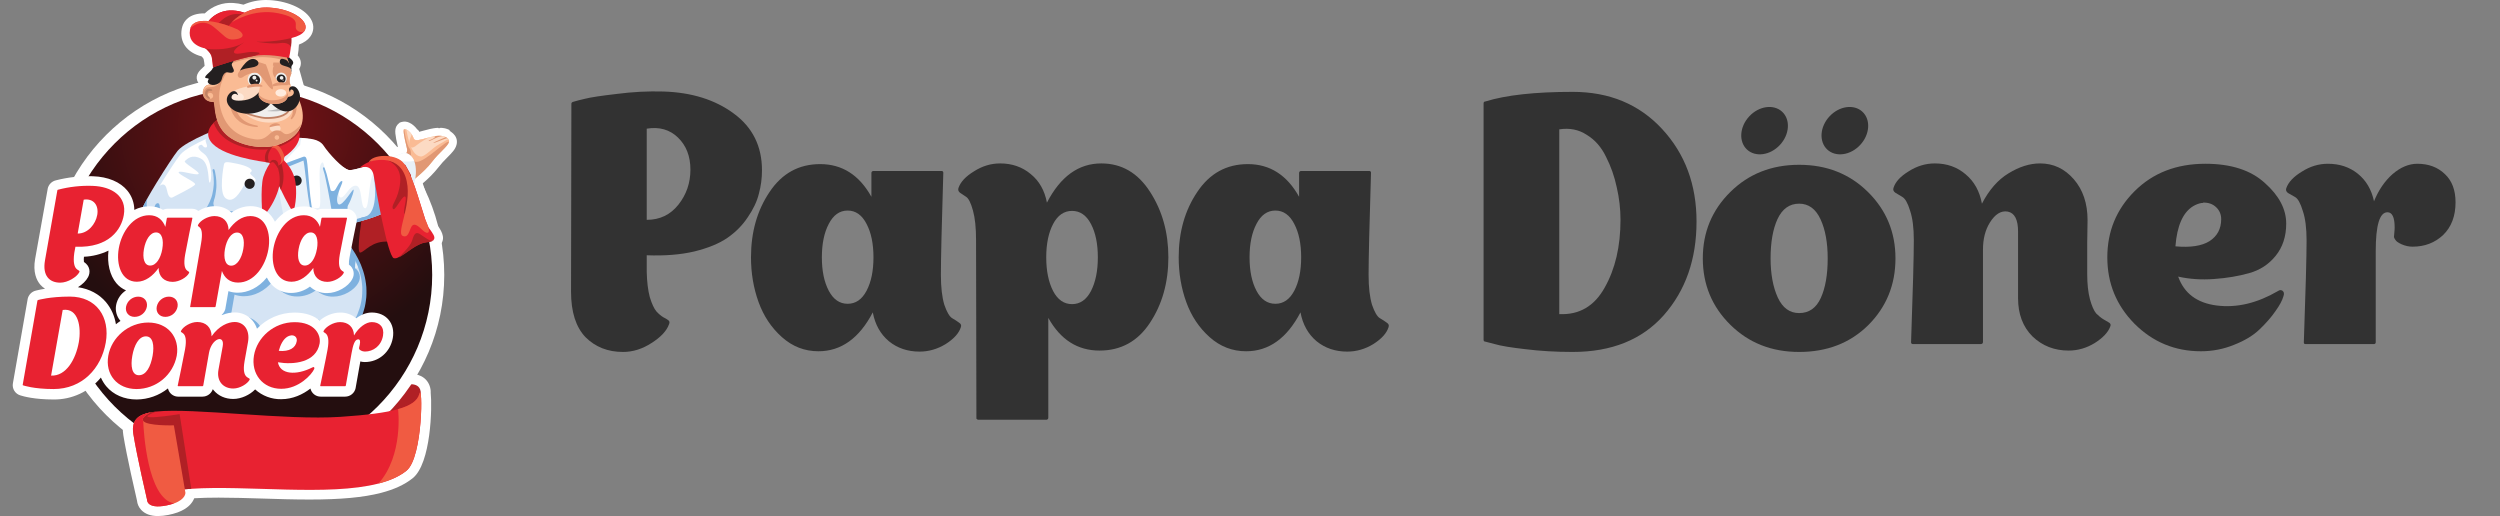 <?xml version="1.0" encoding="UTF-8"?> <svg xmlns="http://www.w3.org/2000/svg" width="1744" height="360" viewBox="0 0 1744 360" fill="none"><rect x="0" y="0" width="1744" height="360" fill="#808080" stroke="none"/><g clip-path="url(#clip0)"><path d="M300.458 274.09C300.511 273.229 300.465 272.365 300.319 271.515C299.207 264.885 293.902 260.766 286.453 260.766C283.721 260.802 281.01 261.238 278.404 262.061L277.117 262.493L254.009 282.11C249.026 282.637 243.392 283.119 237.034 283.537C232.548 283.844 227.382 283.99 221.668 283.99C204.721 283.99 185.236 282.702 166.402 281.459C149.573 280.354 133.753 279.307 121.365 279.307C117.037 279.27 112.709 279.453 108.399 279.856C107.836 279.915 107.295 279.988 106.702 280.061L106.424 280.098C105.831 280.185 105.268 280.259 104.595 280.376L104.346 280.419L103.614 280.551L101.492 280.968L101.412 281.049C92.631 283.288 83.704 289.098 86.046 303.644C88.387 318.19 94.512 344.678 95.558 349.163C95.777 351.605 96.808 353.902 98.485 355.69C101.148 358.551 105.07 360 110.192 360C112.594 359.969 114.987 359.712 117.341 359.232C119.546 358.818 121.716 358.233 123.831 357.483C131.207 354.819 134.251 350.78 135.487 347.59C140.434 347.29 146.002 347.144 152.463 347.144C162.129 347.144 172.278 347.466 183.026 347.788C193.899 348.132 205.146 348.476 215.953 348.476C237.656 348.476 253.46 347.012 265.709 343.851C275.009 341.451 282.26 338.1 287.88 333.607C300.765 323.261 301.519 283.793 300.458 274.09Z" fill="white"></path><path d="M280.651 268.976C280.651 268.976 292.11 265.141 293.42 272.941C294.729 280.741 274.856 289.537 274.856 289.537L263.559 283.478L280.651 268.976Z" fill="#B02025"></path><path d="M318.495 96.973C318.304 96.3 318.023 95.655 317.661 95.056L317.449 94.705C317.096 94.194 316.694 93.718 316.249 93.285L316.095 93.154C315.937 92.996 315.771 92.847 315.598 92.707L314.076 91.515H313.834C313.834 91.515 313.607 90.717 313.49 90.666L313.051 90.439C312.273 90.083 311.465 89.797 310.637 89.583L310.461 89.546L310.234 89.488C309.571 89.354 308.902 89.254 308.229 89.188H307.673C307.241 89.119 306.798 89.218 306.437 89.466H306.1C305.844 89.159 305.581 89.173 305.185 89.195C304.79 89.217 304.454 89.246 304.051 89.29C303.649 89.334 303.451 89.356 303.1 89.407L302.559 89.48C302.416 89.495 302.274 89.52 302.134 89.554C301.498 89.663 300.861 89.788 300.21 89.927L299.932 89.985C298.315 90.351 296.712 90.797 295.3 91.178L294.246 91.463L292.966 91.807L292.768 91.851L292.571 91.902C292.475 91.872 292.377 91.85 292.278 91.837V91.368L290.815 89.978C290.566 89.649 290.31 89.341 290.083 89.063C289.97 88.93 289.851 88.803 289.724 88.683C289.402 88.346 289.088 88.032 288.802 87.783C288.679 87.664 288.55 87.552 288.415 87.446C288.049 87.139 287.683 86.861 287.39 86.656L287.032 86.407C286.515 86.069 285.972 85.773 285.407 85.522C283.722 84.743 281.811 84.602 280.029 85.127L278.859 85.522L278.288 86.027C277.519 86.608 276.895 87.359 276.466 88.222L276.298 88.595C275.324 90.973 275.566 93.915 277.541 102.41L273.51 103.902C271.831 103.626 270.133 103.487 268.432 103.485C261.846 103.485 256.563 105.483 253.717 108.907C251.725 109.875 249.854 111.074 248.141 112.478C247.102 112.756 246.195 112.976 245.398 113.137L244.739 113.268L244.176 113.349C241.402 111.885 233.895 104.407 230.273 98.919C226.337 92.941 219.685 91.771 214.585 91.28C214.717 90.988 214.834 90.688 214.981 90.351C215.039 90.19 215.105 90.029 215.171 89.861C215.346 89.371 215.515 88.88 215.654 88.397C217.117 83.429 216.912 77.941 215.098 72.066L215.573 72.644L214.673 69.439C214.768 68.517 214.768 67.588 214.673 66.666C214.404 63.93 213.409 61.315 211.79 59.093L208.732 48.117C210.598 44.949 210.195 41.576 207.707 38.649C207.905 37.529 208.11 36.197 208.278 34.727V34.28C208.395 33.193 208.483 32.132 208.541 31.098C212.2 29.7 214.849 27.82 216.488 25.478C217.655 23.885 218.359 22.001 218.523 20.033C218.687 18.066 218.304 16.091 217.417 14.327C213.81 6.761 201.861 0.907 188.361 0.08C187.461 -5.13262e-05 186.568 -5.13266e-05 185.698 -5.13266e-05C180.247 -0.032 174.85 1.079 169.856 3.263C167.539 2.618 165.16 2.221 162.759 2.078C159.118 1.813 155.463 2.323 152.034 3.572C148.605 4.822 145.48 6.784 142.863 9.329V9.329C131.829 9.176 128.332 14.912 127.256 18.271C127.06 18.828 126.911 19.401 126.81 19.983C125.083 29.356 130.359 36.666 140.654 39.351C141.199 39.877 141.669 40.475 142.051 41.129C142.374 42.724 142.603 44.337 142.739 45.959C142.461 46.229 142.073 46.58 141.788 46.837C139.395 49.032 136.124 52.017 137.566 56.21C137.765 56.757 138.044 57.273 138.393 57.739C138.305 57.841 138.232 57.944 138.151 58.054C138.071 58.163 137.939 58.368 137.895 58.441C137.613 58.877 137.356 59.329 137.127 59.795C137.054 59.956 136.981 60.132 136.907 60.322C136.716 60.764 136.555 61.219 136.424 61.683C136.381 61.858 136.337 62.027 136.271 62.305C136.173 62.732 136.097 63.165 136.044 63.6C136.044 63.841 135.993 64.068 135.978 64.273C135.963 64.478 135.934 64.829 135.934 65.129C135.934 65.429 135.934 65.59 135.934 65.861V66.088C135.984 66.697 136.079 67.301 136.22 67.895L136.256 68.063C136.422 68.744 136.65 69.407 136.937 70.046L137.002 70.178C137.295 70.818 137.647 71.428 138.056 72L138.21 72.212C138.626 72.781 139.099 73.305 139.622 73.778L139.885 74.012C140.456 74.506 141.074 74.942 141.729 75.315L141.934 75.424C142.596 75.782 143.289 76.079 144.005 76.31L144.202 76.376C144.393 78.015 144.634 79.851 145.044 81.827C142.899 83.832 141.242 86.303 140.2 89.049L139.666 89.29C129.202 94.039 122.383 98.29 119.405 101.934C116.632 105.337 110.302 115.054 105.217 123.3L104.91 123.505L104.361 124.654C101.785 128.868 99.466 132.805 97.629 136.068C93.693 143.1 93.298 144.849 93.239 146.312C93.18 147.776 92.983 151.332 109.49 171.11C108.217 175.258 106.929 179.89 105.663 185.012C100.059 207.615 100.798 224.524 107.932 236.744C119.815 257.093 149.332 259.427 170.507 259.427C178.432 259.427 186.02 259.054 192.715 258.739C197.881 258.483 202.351 258.263 205.885 258.263C215.983 258.264 225.846 255.214 234.181 249.512C235.475 249.761 236.811 249.677 238.065 249.271C239.319 248.864 240.449 248.146 241.351 247.185L244.19 244.098C245.032 243.234 245.771 242.29 246.568 241.295L247.651 239.934L251.624 234.417L252.305 233.305C253.554 231.275 254.692 229.18 255.715 227.027C256.261 225.929 256.75 224.803 257.178 223.654L257.493 222.863C257.983 221.67 258.401 220.448 258.744 219.205L259.015 218.327C259.377 217.196 259.666 216.042 259.878 214.873C259.966 214.419 260.054 213.973 260.163 213.534L260.222 213.212C260.522 211.515 260.72 209.824 260.888 208.244V207.834C260.888 207.402 260.924 206.978 260.946 206.539C261.041 205.266 261.061 203.988 261.005 202.712V202.017C261.005 201.446 260.968 200.868 260.932 200.29L260.646 197.59C260.248 194.165 259.513 190.788 258.451 187.507C257.702 185.143 256.797 182.831 255.744 180.585C256.476 180.102 257.207 179.561 257.939 178.998C260.032 177.417 262.534 175.537 265.988 174.812C268.249 182.195 270.1 184.8 273.166 185.854C273.949 186.101 274.766 186.224 275.588 186.219H275.837L279.071 185.18H280.417L281.383 184.134C283.408 182.977 285.362 181.702 287.237 180.315C290.72 177.856 295.059 174.79 298.212 174.461C300.486 174.298 302.708 173.704 304.761 172.712H306.334L307.659 170.166C311.134 165.388 307.366 160.119 304.424 156.154C303.793 154.215 303.023 152.325 302.12 150.497C301.344 148.171 300.495 145.376 299.668 142.705L299.551 142.332C298.176 137.839 296.624 132.819 294.971 128.085L295.066 127.749C299.016 124.471 302.616 120.793 305.807 116.773C307.741 114.294 309.846 111.954 312.107 109.771C315.232 106.624 317.705 104.144 318.466 100.99C318.821 99.676 318.831 98.292 318.495 96.973V96.973ZM243.759 162.249L245.383 161.846C245.302 162.534 245.229 163.185 245.163 163.822C244.724 163.28 244.256 162.754 243.759 162.249Z" fill="white"></path><path d="M305.698 191.832C305.828 209.51 302.459 227.04 295.784 243.411C289.109 259.782 279.261 274.669 266.806 287.217C254.351 299.764 239.536 309.722 223.215 316.518C206.895 323.313 189.39 326.812 171.711 326.812C154.032 326.812 136.527 323.313 120.206 316.518C103.886 309.722 89.071 299.764 76.616 287.217C64.161 274.669 54.313 259.782 47.638 243.411C40.963 227.04 37.594 209.51 37.724 191.832C37.724 117.842 97.724 57.849 171.715 57.849C245.705 57.849 305.698 117.842 305.698 191.832Z" fill="url(#paint0_radial)"></path><path d="M171.715 330C95.507 330 33.517 268.046 33.517 191.832C33.517 115.617 95.507 53.642 171.715 53.642C247.922 53.642 309.912 115.61 309.912 191.832C309.912 268.054 247.915 330 171.715 330ZM171.715 62.027C100.146 62.027 41.924 120.256 41.924 191.802C41.924 263.349 100.146 321.593 171.715 321.593C243.283 321.593 301.498 263.415 301.498 191.832C301.498 120.249 243.276 62.056 171.715 62.056V62.027Z" fill="white"></path><path d="M243.853 232.405C235.139 244.259 221.551 252.439 206.163 252.439C183.722 252.439 128.712 260.583 112.995 233.671C107.2 223.756 105.722 208.727 111.327 186.11C112.966 179.48 114.524 174.051 115.988 169.588C116.163 169.076 116.317 168.6 116.485 168.124C124.307 145.171 129.312 150.117 129.312 150.117L198.875 156.585L222.736 158.832L229.058 159.402C229.058 159.402 243.736 161.1 252.136 190.441C256.336 205.098 252.539 220.58 243.853 232.405Z" fill="#D5E4F4"></path><path d="M252.839 149.349C252.839 149.349 248.332 176.188 251.222 176.188C254.112 176.188 259.395 167.407 271.592 168.659C283.79 169.91 273.217 150.198 273.217 150.198L267.4 148.112L252.839 149.349Z" fill="#B02025"></path><path d="M313.205 99C312.473 102.088 306.371 106.317 301.359 112.902C295.651 120.476 284.588 128.663 280.293 131.715C279.173 132.505 278.515 132.937 278.515 132.937L278.837 129.402L280.468 111.337C280.468 111.337 284.602 106.946 284.017 104.151C283.468 101.598 280.981 92.18 281.72 90.351C281.793 90.212 281.851 90.11 281.968 90.081C282.467 89.982 282.984 90.06 283.432 90.3C285.151 91.032 287.478 93.373 288.554 96.571C290.017 100.844 303.385 92.115 310.673 95.51C312.18 96.205 312.971 96.973 313.198 97.807C313.305 98.197 313.307 98.609 313.205 99V99Z" fill="#FABB94"></path><path d="M313.205 99C312.473 102.088 306.371 106.317 301.358 112.902C295.651 120.476 284.588 128.663 280.293 131.715L278.829 129.402L280.461 111.337C280.461 111.337 284.595 106.946 284.01 104.151C283.461 101.598 280.973 92.18 281.712 90.351L281.961 90.08C281.961 90.08 283.461 101.056 285.729 103.595C287.997 106.134 284.639 113.049 290.851 112.88C297.063 112.712 311.375 97.39 313.205 99Z" fill="#E19874"></path><path d="M285.231 136.888C282.842 139.446 280.137 141.691 277.183 143.568C269.324 148.69 259.622 152.085 251.39 154.376C244.139 156.373 238.058 157.5 235.424 158.144C234.915 158.289 234.38 158.316 233.858 158.224L237.985 168.9L201.802 172.141L186.788 108.629L206.588 95.949C206.588 95.949 208.168 95.993 210.422 96.219C215.544 96.746 224.163 98.261 225.853 102.556C228.29 108.732 238.951 117.454 243.319 118.61C247.688 119.766 281.61 106.617 281.61 106.617C281.61 106.617 286.431 106.185 288.846 112.105C289.181 112.898 289.441 113.721 289.622 114.563C291.524 123.051 287.844 134.02 285.231 136.888Z" fill="#E8F1F9"></path><path d="M201.78 172.127C201.78 172.127 155.836 169.046 155.99 170.298C156.144 171.549 139.644 187.763 134.544 187.595C132.524 187.522 126.539 181.602 120.012 174.227C118.68 172.72 117.334 171.146 115.988 169.573C107.302 159.293 98.961 148.09 99.056 146.276C99.1 145.354 100.519 142.449 102.715 138.556C102.715 138.556 102.715 138.512 102.715 138.498C104.595 135.176 106.98 131.137 109.497 127.032C109.515 127.01 109.534 126.99 109.556 126.973C115.197 117.783 121.49 108.198 123.949 105.161C127 101.437 135.89 96.944 142.19 94.09C146.054 92.305 148.966 91.163 148.966 91.163L189.349 105.9L194.624 134.063L198.876 156.585L201.78 172.127Z" fill="#D5E4F4"></path><path d="M288.817 112.237C284.581 113.151 280.651 112.537 278.156 112.273C274.637 111.907 277.761 127.302 275.961 127.361C274.161 127.419 273.298 117.3 264.686 117.359C256.073 117.417 258.429 145.163 254.793 145.266C251.156 145.368 253.11 129.841 248.368 129.534C243.627 129.227 240.964 137.737 237.825 137.788C234.686 137.839 237.568 127.793 237.093 128.21C236.617 128.627 233.325 134.941 231.503 135.527C229.681 136.112 227.361 120.71 226.761 118.595C226.161 116.48 225.686 110.407 223.622 114.937C221.559 119.466 224.961 144.249 222.481 144.973C220 145.698 217 144.702 216.788 143.51C216.576 142.317 215.398 133.434 215.171 131.627C214.944 129.819 212.976 111.798 212.288 110.29C211.6 108.783 199.476 114.417 197.917 114.41C196.359 114.402 209.368 101.137 209.368 101.137C209.526 99.466 209.862 97.818 210.371 96.219C215.493 96.739 222.422 96.563 225.803 101.693C229.461 107.232 238.9 117.454 243.268 118.61C247.637 119.766 281.559 106.749 281.559 106.749C281.559 106.749 286.403 106.317 288.817 112.237Z" fill="white"></path><path d="M198.012 114.388C198.012 114.388 202.19 112.851 208.453 110.524L210.897 109.617L211.534 109.383L211.695 109.324H211.775C211.432 109.383 212.273 109.229 212.193 109.251H212.339C212.627 109.281 212.902 109.393 213.129 109.573C213.218 109.642 213.297 109.723 213.363 109.815C213.417 109.879 213.466 109.948 213.51 110.019C213.674 110.324 213.797 110.649 213.875 110.985C213.941 111.256 213.993 111.505 214.044 111.761C214.388 113.759 214.541 115.756 214.732 117.856C215.09 122.027 215.427 126.461 215.858 130.88C216.548 138.997 217.75 147.062 219.458 155.027C220.241 158.643 221.31 162.19 222.656 165.637C222.685 165.706 222.685 165.785 222.656 165.855C222.628 165.925 222.572 165.981 222.502 166.01C222.433 166.04 222.355 166.043 222.284 166.017C222.213 165.991 222.155 165.938 222.122 165.871V165.871C220.652 162.439 219.455 158.896 218.544 155.276C216.573 147.327 215.107 139.262 214.153 131.129C213.575 126.739 213.1 122.268 212.602 118.127C212.346 116.071 212.119 114.044 211.753 112.273C211.705 112.054 211.653 111.849 211.6 111.659C211.574 111.541 211.532 111.428 211.475 111.322C211.475 111.322 211.475 111.322 211.519 111.38C211.553 111.422 211.593 111.459 211.636 111.49C211.723 111.57 211.824 111.631 211.935 111.67C212.046 111.709 212.163 111.725 212.28 111.717C212.368 111.717 212.28 111.717 212.28 111.717L212.653 111.651H212.617H212.536L212.375 111.717L211.746 111.98L209.332 112.968L199.014 117.168C198.834 117.271 198.633 117.334 198.427 117.353C198.22 117.372 198.011 117.346 197.815 117.279C197.619 117.211 197.439 117.102 197.288 116.96C197.137 116.817 197.018 116.644 196.939 116.452C196.86 116.26 196.823 116.053 196.83 115.846C196.837 115.638 196.888 115.435 196.98 115.248C197.072 115.062 197.202 114.898 197.362 114.766C197.523 114.634 197.709 114.537 197.91 114.483C197.91 114.483 197.91 114.483 197.953 114.483L198.012 114.388Z" fill="#7EB1DF"></path><path d="M210.473 126C210.474 126.705 210.267 127.395 209.876 127.982C209.485 128.569 208.929 129.027 208.278 129.297C207.627 129.568 206.911 129.64 206.219 129.503C205.527 129.366 204.892 129.028 204.392 128.53C203.893 128.032 203.553 127.397 203.415 126.705C203.277 126.014 203.347 125.297 203.617 124.645C203.886 123.994 204.343 123.437 204.929 123.045C205.515 122.653 206.205 122.444 206.91 122.444C207.377 122.443 207.84 122.534 208.273 122.712C208.705 122.891 209.098 123.153 209.429 123.483C209.76 123.813 210.022 124.206 210.202 124.637C210.381 125.069 210.473 125.532 210.473 126Z" fill="#231F20"></path><path d="M214.065 157.317C214.067 158.021 213.859 158.709 213.47 159.295C213.08 159.881 212.525 160.337 211.875 160.608C211.226 160.878 210.51 160.949 209.82 160.813C209.13 160.677 208.495 160.339 207.997 159.842C207.499 159.345 207.16 158.711 207.022 158.021C206.884 157.331 206.954 156.615 207.223 155.965C207.492 155.315 207.948 154.759 208.533 154.368C209.118 153.977 209.806 153.768 210.509 153.768C211.451 153.77 212.353 154.145 213.019 154.809C213.685 155.474 214.061 156.376 214.065 157.317Z" fill="#231F20"></path><path d="M183.919 162.029C183.922 162.735 183.715 163.426 183.325 164.014C182.935 164.602 182.379 165.061 181.728 165.333C181.077 165.604 180.359 165.677 179.667 165.54C178.975 165.404 178.338 165.065 177.839 164.566C177.339 164.068 176.999 163.432 176.861 162.74C176.723 162.048 176.794 161.33 177.064 160.679C177.335 160.027 177.793 159.47 178.38 159.078C178.967 158.687 179.657 158.479 180.363 158.48C181.305 158.48 182.208 158.854 182.875 159.519C183.542 160.185 183.917 161.087 183.919 162.029V162.029Z" fill="#231F20"></path><path d="M195.927 111.007C194.25 112.032 192.51 112.948 190.717 113.751C190.717 113.751 188.646 113.568 185.405 113.107C173.58 111.468 146.09 106.339 145.234 93.988C145 90.724 146.888 87.856 148.988 85.727C150.33 84.389 151.815 83.202 153.415 82.185C153.868 81.9 154.146 81.754 154.146 81.754C154.146 81.754 196.71 70.895 206.778 86.707C207.494 87.81 208.06 89.004 208.461 90.256C208.679 90.892 208.843 91.546 208.951 92.21C210.246 100.771 201.766 107.466 195.927 111.007Z" fill="#E82231"></path><path d="M204.568 148.537C204.568 148.537 199.578 140.18 195.993 132.439C194.354 128.854 192.993 125.378 192.568 122.927C191.866 118.098 192.114 113.179 193.3 108.446C193.395 108.102 193.446 107.905 193.446 107.905C193.51 107.954 193.578 107.996 193.651 108.029C193.724 108.102 193.841 108.168 193.988 108.285C196.183 109.873 204.458 116.48 206.046 126.71C207.102 134.008 206.598 141.447 204.568 148.537V148.537Z" fill="#E82231"></path><path d="M196.702 130.302C196.49 131.034 196.249 131.766 195.971 132.41C194.332 128.824 192.971 125.349 192.546 122.898C191.844 118.069 192.092 113.15 193.278 108.417L193.629 108C193.665 107.955 193.704 107.914 193.746 107.876L193.966 108.256C195.027 110.254 199.9 120.132 196.702 130.302Z" fill="#B02025"></path><path d="M191.075 110.298C191.075 110.298 197.661 121.317 194.061 132.732C191.791 139.759 188.05 146.223 183.085 151.69C183.085 151.69 181.424 130.954 183.678 123.41C185.23 118.583 187.747 114.122 191.075 110.298V110.298Z" fill="#E82231"></path><path d="M195.927 111.007C194.248 112.028 192.509 112.944 190.717 113.751C190.717 113.751 188.654 113.554 185.398 113.107C183.005 106.91 188.595 102.132 188.595 102.132C191.244 100.141 193.82 103.046 195.795 108.234C196.131 109.121 196.177 110.092 195.927 111.007V111.007Z" fill="#B02025"></path><path d="M208.944 92.195C206.237 96.278 201.495 100.002 193.783 102.695C182.449 106.668 164.361 103.39 155.441 95.261C152.552 92.644 150.338 89.369 148.988 85.712C150.33 84.374 151.815 83.187 153.415 82.171C158.785 94.032 169.066 97.588 176.924 98.598C186.1 99.761 187.263 92.51 192.583 92.012C197.902 91.515 197.222 95.766 201.62 94.603C203.427 94.127 206.01 92.517 208.454 90.212C208.673 90.858 208.838 91.521 208.944 92.195V92.195Z" fill="#B02025"></path><path d="M190.812 101.78C190.812 101.78 184.79 106.902 187.885 113.488C190.981 120.073 199.966 113.093 197.983 107.912C196 102.732 193.461 99.776 190.812 101.78Z" fill="#E82231"></path><path d="M188.2 114.015C188.2 114.015 189.802 112.676 190.812 113.283C191.822 113.89 193.914 117.366 193.914 117.366C193.914 117.366 195.151 112.595 191.895 111.673C188.639 110.751 188.2 114.015 188.2 114.015Z" fill="#B02025"></path><path d="M194.946 114.988C195.556 114.281 195.974 113.429 196.161 112.515C196.348 111.6 196.297 110.653 196.015 109.763C194.193 104.941 191.829 102.066 189.378 103.324C189.814 102.763 190.304 102.246 190.841 101.78C193.49 99.775 196.058 102.695 198.034 107.876C198.985 110.429 197.288 113.415 194.946 114.988Z" fill="#F05B42"></path><path d="M203.353 50.554C203.353 50.554 202.98 46.639 203.543 45.768C204.107 44.898 205.885 43.573 202.673 40.932C199.461 38.29 198.765 35.597 198.765 35.597L198.034 36.117L203.353 50.554Z" fill="#231F20"></path><path d="M210.509 86.495C208.87 92.129 204.195 97.471 194.134 100.983C183.502 104.722 166.548 101.634 158.17 94.024C149.792 86.415 150.466 76.105 149.39 71.071C139.007 71.488 140.346 59.085 146.463 59.012C150.348 58.968 152.463 59.188 152.317 52.361C152.273 50.786 152.376 49.211 152.624 47.656C152.854 45.813 153.367 44.016 154.146 42.329C154.663 41.217 155.286 40.156 156.005 39.161C159.511 34.171 164.744 30.659 170.69 29.305L189.941 30.629C192.686 31.502 195.303 32.732 197.727 34.288C197.727 34.288 199.709 39.073 201.319 43.61L201.78 44.949C202.658 47.576 203.309 49.946 203.28 51.139C203.28 51.139 201.085 55.112 202.548 59.041C202.819 59.805 203.212 60.519 203.712 61.156C205.987 64.098 213.612 75.856 210.509 86.495Z" fill="#FABB94"></path><path d="M195.766 89.576C195.766 91.039 194.083 92.159 192.005 92.159C189.927 92.159 188.251 91.002 188.251 89.576C188.251 88.149 189.934 86.978 192.005 86.978C194.075 86.978 195.766 88.134 195.766 89.576Z" fill="#FCDAC3"></path><path d="M210.202 86.495C209.146 89.998 207.054 93.1 204.202 95.393C204.202 95.393 204.202 95.393 204.129 95.459C201.05 97.899 197.558 99.768 193.819 100.976C188.537 102.834 181.688 103.01 175.095 101.766C168.502 100.522 162.078 97.837 157.863 94.017C149.5 86.393 150.151 76.097 149.083 71.063C143.639 71.283 141.407 67.976 141.407 64.778C141.407 61.851 143.229 59.056 146.127 59.027C148.673 59.027 150.451 59.085 151.337 57.227C151.805 56.246 152.024 54.732 151.98 52.376C151.938 50.801 152.038 49.227 152.28 47.671C156.144 48.402 159.305 49.01 159.305 49.01C159.305 49.01 149.924 59.319 153.81 75.505C157.695 91.69 169.388 96.073 177.993 97.178C186.597 98.283 187.688 91.471 192.627 90.981C197.566 90.49 197.017 94.507 201.115 93.417C203.515 92.773 207.349 90.102 210.202 86.495Z" fill="#E19874"></path><path d="M206.624 72.058C206.622 72.102 206.622 72.146 206.624 72.19C206.624 72.307 206.683 72.454 206.72 72.622C206.798 73.077 206.849 73.536 206.873 73.998C206.973 75.361 206.854 76.732 206.522 78.058C206.345 78.754 206.1 79.43 205.79 80.078C205.656 80.376 205.502 80.664 205.329 80.941C205.191 81.198 205.032 81.443 204.854 81.673C204.611 82.029 204.339 82.364 204.042 82.676L203.712 83.027C203.667 83.079 203.611 83.122 203.548 83.151C203.485 83.18 203.416 83.195 203.346 83.195C203.277 83.195 203.208 83.18 203.145 83.151C203.082 83.122 203.026 83.079 202.981 83.027C202.896 82.951 202.84 82.849 202.821 82.737C202.803 82.626 202.823 82.511 202.878 82.412V82.361L203.098 81.981C203.291 81.652 203.459 81.309 203.603 80.956C203.712 80.721 203.798 80.476 203.859 80.224C203.948 79.961 204.021 79.692 204.078 79.419C204.207 78.843 204.276 78.254 204.283 77.663C204.306 76.568 204.153 75.476 203.829 74.429C203.733 74.098 203.615 73.773 203.478 73.456L203.376 73.229L203.332 73.141C203.219 72.939 203.149 72.715 203.125 72.484C203.101 72.254 203.125 72.02 203.193 71.799C203.262 71.577 203.375 71.372 203.525 71.195C203.675 71.018 203.859 70.874 204.067 70.77C204.274 70.666 204.5 70.605 204.732 70.591C204.964 70.577 205.196 70.61 205.414 70.688C205.632 70.766 205.833 70.888 206.003 71.045C206.173 71.203 206.31 71.393 206.405 71.605C206.463 71.721 206.507 71.844 206.537 71.971L206.624 72.058Z" fill="#E19874"></path><path d="M169.037 77.437C169.037 77.437 175.754 86.217 189.649 85.485C203.544 84.754 204.473 76.5 204.473 74.51C204.473 72.52 169.037 77.437 169.037 77.437Z" fill="#FCDAC3"></path><path d="M164.427 73.024C164.427 73.024 164.427 73.112 164.427 73.266C164.427 73.419 164.427 73.588 164.427 73.888C164.487 74.71 164.621 75.526 164.829 76.324C164.939 76.837 165.159 77.356 165.334 77.934C165.581 78.512 165.86 79.077 166.168 79.624C166.351 79.902 166.498 80.202 166.688 80.481C166.878 80.758 167.098 81.029 167.303 81.315C167.747 81.864 168.223 82.387 168.729 82.88C169.293 83.334 169.827 83.824 170.42 84.227C171.012 84.629 171.612 85.01 172.234 85.324L174.071 86.18C174.678 86.371 175.263 86.568 175.798 86.744C176.272 86.926 176.762 87.066 177.261 87.161L178.439 87.41C179.09 87.563 179.471 87.637 179.471 87.637H179.515C179.636 87.666 179.742 87.739 179.811 87.842C179.881 87.945 179.909 88.071 179.891 88.194C179.872 88.317 179.809 88.429 179.712 88.507C179.615 88.585 179.493 88.625 179.368 88.617L178.278 88.522L177.034 88.397C176.489 88.365 175.947 88.282 175.417 88.149L173.515 87.754L171.415 87.073C170.683 86.81 169.951 86.429 169.22 86.093C168.488 85.756 167.807 85.229 167.098 84.783C166.43 84.271 165.795 83.719 165.195 83.129C164.903 82.829 164.617 82.529 164.332 82.222C164.046 81.915 163.834 81.578 163.6 81.263C163.14 80.639 162.719 79.987 162.342 79.31C162.034 78.644 161.683 78.015 161.478 77.415C161.084 76.431 160.788 75.412 160.593 74.371C160.52 73.99 160.476 73.639 160.454 73.419C160.432 73.2 160.454 73.097 160.454 73.097C160.416 72.833 160.433 72.564 160.502 72.306C160.572 72.048 160.693 71.806 160.858 71.597C161.023 71.387 161.23 71.213 161.464 71.085C161.699 70.957 161.957 70.878 162.223 70.853C162.489 70.828 162.757 70.856 163.012 70.938C163.266 71.019 163.501 71.151 163.703 71.326C163.905 71.501 164.07 71.716 164.186 71.956C164.303 72.196 164.37 72.457 164.383 72.724C164.39 72.797 164.39 72.871 164.383 72.944L164.427 73.024Z" fill="#E19874"></path><path d="M177.173 59.612C177.173 59.612 163.27 61.185 161.427 65.312C159.583 69.439 163 71.488 168.217 71.063C173.434 70.639 180.1 66.863 180.78 63.307L181.453 59.751L177.173 59.612Z" fill="#FCDAC3"></path><path d="M170.134 67.844C170.134 69.541 168.195 70.924 165.802 70.924C163.41 70.924 161.456 69.541 161.456 67.844C161.456 66.146 163.402 64.763 165.802 64.763C168.202 64.763 170.134 66.139 170.134 67.844Z" fill="#FFEBDD"></path><path d="M202.249 71.707C202.249 71.707 206.039 82.39 185.8 82.383C181.966 82.383 171.297 79.412 169.234 77.685C167.171 75.959 196.029 67.61 196.029 67.61L202.249 71.707Z" fill="#F0EFED"></path><path d="M202.578 71.59C203.065 73.061 203.065 74.649 202.578 76.12C202.042 77.588 201.079 78.862 199.812 79.778C198.588 80.668 197.219 81.339 195.766 81.761C194.348 82.201 192.893 82.511 191.419 82.69C189.962 82.868 188.497 82.966 187.029 82.983C185.545 83.043 184.059 82.927 182.602 82.639C179.731 82.1 176.9 81.367 174.129 80.444C172.726 79.997 171.357 79.452 170.031 78.812C169.675 78.64 169.335 78.437 169.014 78.205L168.89 78.11H168.853L168.773 78.015L168.722 77.963C168.63 77.846 168.573 77.704 168.557 77.555C168.542 77.406 168.568 77.256 168.634 77.122C168.753 76.877 168.932 76.666 169.153 76.507C169.785 76.058 170.462 75.675 171.173 75.366C173.858 74.151 176.588 73.222 179.331 72.278C184.812 70.419 190.366 68.824 195.934 67.244L196.08 67.2L196.197 67.317L202.512 71.48L202.578 71.59ZM201.941 71.905L195.839 67.888L196.131 67.932C190.607 69.607 185.156 71.415 179.661 73.273C176.946 74.232 174.217 75.19 171.612 76.383C170.988 76.65 170.397 76.986 169.849 77.385C169.776 77.436 169.71 77.495 169.651 77.561C169.657 77.53 169.657 77.497 169.651 77.466C169.651 77.466 169.57 77.217 169.556 77.239L169.6 77.29L169.541 77.232L169.636 77.297C169.906 77.481 170.187 77.648 170.478 77.795C171.762 78.39 173.084 78.899 174.436 79.317C177.159 80.19 179.936 80.884 182.749 81.395C184.13 81.657 185.537 81.756 186.941 81.688C188.363 81.654 189.782 81.547 191.192 81.366C193.98 81.015 196.805 80.349 199.058 78.79C200.184 78.054 201.061 76.996 201.575 75.754C202.089 74.538 202.216 73.195 201.941 71.905V71.905Z" fill="#C08265"></path><path d="M186.751 77.275C188.782 77.056 190.798 76.714 192.788 76.251C194.084 75.974 195.336 75.516 196.505 74.89C196.799 74.729 197.062 74.516 197.28 74.261C197.313 74.193 197.35 74.127 197.39 74.063L197.485 73.932C197.581 73.781 197.706 73.651 197.853 73.55C198 73.449 198.166 73.379 198.341 73.344C198.516 73.309 198.696 73.31 198.871 73.347C199.045 73.384 199.211 73.456 199.356 73.559C199.502 73.662 199.626 73.793 199.719 73.945C199.813 74.097 199.875 74.266 199.901 74.443C199.927 74.619 199.917 74.799 199.872 74.972C199.826 75.144 199.746 75.306 199.636 75.446C199.636 75.446 199.636 75.446 199.636 75.446C199.46 75.664 199.269 75.869 199.066 76.061C198.845 76.227 198.616 76.381 198.378 76.522C198.095 76.68 197.799 76.812 197.493 76.917C196.05 77.374 194.549 77.62 193.036 77.649C190.953 77.738 188.866 77.699 186.788 77.532C186.767 77.532 186.746 77.528 186.727 77.519C186.708 77.511 186.691 77.499 186.676 77.484C186.662 77.469 186.651 77.451 186.643 77.432C186.636 77.412 186.633 77.391 186.634 77.371C186.645 77.347 186.662 77.326 186.682 77.31C186.702 77.293 186.726 77.282 186.751 77.275V77.275Z" fill="#BBBCBD"></path><path d="M202.388 64.39C202.388 64.39 202.198 61.822 203.851 62.554C205.505 63.285 205.842 66.797 201.517 67.537C197.193 68.275 191.712 65.685 191.712 65.685L182.2 64.141L180.188 64.771C180.188 64.771 177.203 68.927 170.676 69.893C164.149 70.859 161.69 69.6 161.5 68.188C161.442 67.561 161.62 66.936 161.999 66.434C162.378 65.931 162.931 65.589 163.549 65.473C164.705 65.224 166.139 66.439 166.139 66.439C166.139 66.439 165.305 63.08 162.59 63.622C159.876 64.163 154.637 70.156 161.903 76.061C168.107 81.088 183.246 80.663 188.873 71.817C201.312 84.688 209.954 73.69 209.273 66.834C208.893 63.015 206.2 59.122 203.032 60.424C200.368 61.602 202.388 64.39 202.388 64.39Z" fill="#231F20"></path><path d="M202.549 59.268V59.327C199.802 58.676 196.987 58.357 194.164 58.376C190.505 58.559 189.137 53.766 189.137 53.766L189.385 52.368L190.673 43.632H200.742L201.32 43.902C201.481 44.356 201.634 44.802 201.781 45.242C202.659 47.868 203.31 50.232 203.281 51.424C203.273 51.388 201.107 55.361 202.549 59.268Z" fill="#E19874"></path><path d="M200.068 54.534C200.083 55.32 199.863 56.092 199.437 56.753C199.011 57.413 198.398 57.932 197.676 58.243C196.954 58.554 196.156 58.643 195.383 58.498C194.611 58.354 193.898 57.983 193.338 57.432C192.777 56.882 192.392 56.177 192.233 55.407C192.075 54.637 192.149 53.837 192.446 53.11C192.743 52.382 193.251 51.76 193.903 51.321C194.556 50.883 195.324 50.649 196.11 50.649C196.625 50.644 197.136 50.741 197.613 50.933C198.091 51.126 198.526 51.411 198.894 51.772C199.261 52.132 199.554 52.562 199.756 53.036C199.957 53.51 200.063 54.019 200.068 54.534V54.534Z" fill="#F0EFED"></path><path d="M199.227 54.973C199.246 55.593 199.079 56.205 198.748 56.73C198.418 57.255 197.938 57.669 197.37 57.92C196.802 58.17 196.173 58.246 195.562 58.137C194.951 58.027 194.387 57.738 193.942 57.306C193.496 56.874 193.19 56.319 193.061 55.712C192.933 55.105 192.989 54.474 193.222 53.898C193.455 53.323 193.854 52.831 194.369 52.484C194.883 52.137 195.489 51.952 196.11 51.951C196.923 51.941 197.707 52.254 198.291 52.82C198.875 53.386 199.211 54.16 199.227 54.973V54.973Z" fill="#231F20"></path><path d="M197.719 54.285C197.725 54.539 197.655 54.788 197.519 55.001C197.382 55.215 197.185 55.382 196.952 55.483C196.72 55.584 196.463 55.613 196.214 55.566C195.964 55.52 195.735 55.4 195.554 55.223C195.373 55.045 195.25 54.818 195.199 54.569C195.148 54.321 195.173 54.063 195.269 53.829C195.366 53.595 195.53 53.395 195.741 53.255C195.952 53.114 196.2 53.04 196.453 53.041C196.786 53.039 197.106 53.169 197.343 53.402C197.58 53.635 197.715 53.953 197.719 54.285Z" fill="#F0EFED"></path><path d="M197.895 55.902C197.896 55.981 197.874 56.058 197.832 56.124C197.789 56.19 197.728 56.242 197.656 56.273C197.584 56.304 197.504 56.312 197.427 56.298C197.35 56.284 197.279 56.247 197.223 56.192C197.167 56.137 197.128 56.066 197.113 55.989C197.097 55.913 197.104 55.833 197.134 55.76C197.164 55.688 197.214 55.626 197.279 55.582C197.344 55.538 197.421 55.515 197.5 55.515C197.551 55.514 197.602 55.523 197.65 55.542C197.698 55.561 197.742 55.589 197.779 55.626C197.815 55.662 197.845 55.705 197.864 55.752C197.884 55.8 197.895 55.851 197.895 55.902V55.902Z" fill="#F0EFED"></path><path d="M182.485 55.361C182.504 56.326 182.235 57.274 181.713 58.086C181.191 58.897 180.439 59.535 179.553 59.917C178.667 60.299 177.687 60.409 176.738 60.233C175.79 60.056 174.915 59.601 174.226 58.925C173.537 58.25 173.065 57.385 172.87 56.44C172.674 55.495 172.765 54.513 173.13 53.62C173.494 52.726 174.117 51.962 174.918 51.423C175.719 50.885 176.662 50.598 177.627 50.598C178.259 50.591 178.886 50.709 179.472 50.944C180.058 51.18 180.592 51.529 181.044 51.972C181.495 52.414 181.854 52.941 182.102 53.523C182.349 54.104 182.479 54.729 182.485 55.361V55.361Z" fill="#F0EFED"></path><path d="M181.453 55.902C181.466 56.662 181.253 57.408 180.841 58.046C180.428 58.684 179.835 59.185 179.137 59.484C178.439 59.784 177.668 59.87 176.921 59.729C176.175 59.589 175.487 59.23 174.945 58.698C174.403 58.165 174.032 57.483 173.879 56.739C173.726 55.995 173.798 55.222 174.085 54.519C174.373 53.816 174.863 53.215 175.494 52.791C176.124 52.368 176.867 52.142 177.627 52.141C178.125 52.136 178.62 52.228 179.083 52.415C179.545 52.601 179.967 52.877 180.322 53.226C180.678 53.576 180.961 53.992 181.155 54.451C181.349 54.911 181.451 55.404 181.453 55.902Z" fill="#231F20"></path><path d="M178.827 54.19C178.827 54.555 178.682 54.905 178.424 55.163C178.166 55.421 177.816 55.566 177.451 55.566C177.086 55.566 176.737 55.421 176.479 55.163C176.221 54.905 176.076 54.555 176.076 54.19C176.076 53.825 176.221 53.475 176.479 53.218C176.737 52.959 177.086 52.815 177.451 52.815C177.816 52.815 178.166 52.959 178.424 53.218C178.682 53.475 178.827 53.825 178.827 54.19V54.19Z" fill="#F0EFED"></path><path d="M179.675 56.202C179.677 56.336 179.639 56.466 179.566 56.578C179.493 56.689 179.389 56.776 179.267 56.829C179.144 56.881 179.009 56.896 178.878 56.871C178.747 56.847 178.627 56.784 178.531 56.691C178.436 56.598 178.371 56.478 178.344 56.348C178.316 56.218 178.328 56.082 178.378 55.959C178.427 55.835 178.512 55.729 178.622 55.654C178.732 55.579 178.862 55.538 178.995 55.536C179.083 55.536 179.171 55.552 179.253 55.585C179.335 55.618 179.41 55.667 179.473 55.728C179.536 55.79 179.587 55.864 179.621 55.945C179.656 56.027 179.674 56.114 179.675 56.202V56.202Z" fill="#F0EFED"></path><path d="M200.251 68.781C196.929 74.985 180.495 73.229 180.363 65.722C180.342 65.478 180.342 65.234 180.363 64.99L188.237 45.71L190.9 45.805L190.944 45.71C190.944 45.71 190.944 45.761 190.944 45.805C190.798 46.188 190.673 46.579 190.571 46.976C190.088 48.574 190.088 50.279 190.571 51.878C192.378 56.802 198.876 60.168 200.529 64.317C200.529 64.376 200.573 64.434 200.61 64.507C200.869 65.202 200.971 65.945 200.909 66.684C200.847 67.423 200.622 68.139 200.251 68.781V68.781Z" fill="#FABB94"></path><path d="M170.588 46.149C170.588 46.149 165.817 50.085 165.839 52.141C165.861 54.197 167.676 55.12 169.615 53.663C171.554 52.207 177.415 49.456 180.129 51.256C182.844 53.056 186.393 60.249 189.612 62.195C192.832 64.141 185.507 44.941 185.507 44.941L179.983 43.09L175.68 43.419L170.588 46.149Z" fill="#E19874"></path><path d="M190.234 59.049C190.354 58.948 190.484 58.86 190.622 58.785C190.98 58.572 191.352 58.382 191.734 58.215C192.273 57.988 192.828 57.802 193.395 57.658C194.05 57.509 194.715 57.413 195.385 57.373C196.057 57.317 196.733 57.347 197.398 57.461C197.983 57.516 198.559 57.648 199.11 57.856C199.64 58.065 200.156 58.31 200.654 58.588C200.756 58.65 200.83 58.75 200.859 58.867C200.888 58.984 200.869 59.107 200.807 59.21C200.773 59.269 200.724 59.319 200.665 59.355C200.606 59.391 200.54 59.411 200.471 59.415H200.39C199.866 59.443 199.341 59.443 198.817 59.415C198.574 59.392 198.329 59.392 198.085 59.415C197.829 59.415 197.551 59.415 197.28 59.415C196.724 59.415 196.132 59.495 195.539 59.517C194.946 59.539 194.368 59.671 193.805 59.707C193.241 59.744 192.737 59.861 192.298 59.949C191.39 60.088 190.834 60.212 190.79 60.212H190.717C190.523 60.212 190.337 60.135 190.2 59.998C190.062 59.861 189.985 59.675 189.985 59.48C190.015 59.312 190.103 59.159 190.234 59.049Z" fill="#E19874"></path><path d="M152.851 57.9C152.193 59.129 150.122 60.922 146.325 60.761C142.527 60.6 141.744 64.763 141.744 64.763C141.744 61.837 143.559 59.041 146.456 59.012C149.003 59.012 150.781 59.071 151.666 57.212C152.5 57.395 153.027 57.615 152.851 57.9Z" fill="#FABB94"></path><path d="M160.344 44.561C160.344 44.561 174.027 39.366 184.951 39.9C195.876 40.434 200.661 43.28 200.661 43.28L201.744 44.356L199.197 37.266L154.402 39.132L160.344 44.561Z" fill="#E19874"></path><path d="M152.339 44.136C152.339 44.136 149.09 45.819 147.949 48.395C147.217 49.954 140.573 54.249 144.166 54.534C147.758 54.819 142.995 56.393 145.936 58.471C148.878 60.549 154.044 58.332 154.636 55.412C155.229 52.493 156.531 50.868 157.709 50.502C158.888 50.136 161.507 51.527 162.831 50.136C164.156 48.746 160.87 45.988 161.851 44.283C162.831 42.578 168.517 35.29 162.634 34.266C156.751 33.241 152.339 44.136 152.339 44.136Z" fill="#231F20"></path><path d="M188.053 87.915C188.114 87.826 188.186 87.745 188.265 87.673C188.473 87.481 188.69 87.3 188.917 87.132C189.62 86.639 190.413 86.288 191.251 86.1C191.485 86.049 191.719 86.027 191.983 85.99C192.211 85.957 192.442 85.957 192.67 85.99C193.084 86.001 193.494 86.062 193.892 86.173C194.27 86.307 194.634 86.473 194.983 86.671C195.033 86.703 195.077 86.745 195.111 86.793C195.146 86.843 195.17 86.898 195.183 86.956C195.196 87.015 195.197 87.075 195.187 87.134C195.176 87.193 195.154 87.25 195.122 87.3C195.092 87.351 195.052 87.394 195.004 87.428C194.956 87.463 194.901 87.486 194.843 87.498H194.741C194.405 87.563 194.066 87.605 193.724 87.622C193.446 87.622 193.109 87.739 192.765 87.754C192.422 87.768 192.034 87.9 191.668 87.944C191.485 87.944 191.302 88.032 191.112 88.061C190.922 88.09 190.739 88.127 190.556 88.185C190.212 88.281 189.824 88.339 189.568 88.427C189.312 88.515 189.012 88.537 188.836 88.588L188.543 88.654C188.422 88.68 188.296 88.657 188.191 88.589C188.087 88.522 188.014 88.416 187.987 88.295C187.961 88.175 187.982 88.049 188.046 87.944L188.053 87.915Z" fill="#E19874"></path><path d="M202.783 33.6V33.695C202.52 35.966 202.132 38.221 201.619 40.449C201.619 40.449 190.219 37.785 180.627 38.561C179.624 38.649 178.497 38.788 177.305 38.978H177.261C166.285 40.815 148.556 46.968 148.556 46.968C148.556 46.968 148.015 40.244 147.305 38.634C145.907 35.466 141.897 32.641 141.897 32.641C141.897 32.641 146.763 30.446 153.656 27.519C167.741 21.578 190.336 12.885 197.09 14.839C198.031 15.124 198.901 15.606 199.642 16.253C200.382 16.901 200.977 17.698 201.385 18.593C203.515 22.602 203.354 28.815 202.783 33.6Z" fill="#E82231"></path><path d="M171.97 20.254C159.722 23.246 146.119 22.054 143.741 17.027C144.31 16.078 144.969 15.186 145.71 14.363C147.787 11.944 150.403 10.046 153.347 8.822C156.292 7.598 159.483 7.083 162.663 7.317C167.866 7.624 172.3 9.249 175.036 11.276C179.229 14.393 179.368 18.468 171.97 20.254Z" fill="#B02025"></path><path d="M179.324 42.219C180.517 43.266 181.841 46.207 175.3 47.129C168.758 48.051 167.31 49.324 167.31 49.324C167.31 49.324 173.785 37.419 179.324 42.219Z" fill="#231F20"></path><path d="M148.717 66.9C148.704 67.306 148.571 67.7 148.336 68.032C148.101 68.364 147.773 68.619 147.394 68.766C147.014 68.912 146.6 68.944 146.203 68.857C145.806 68.77 145.443 68.567 145.16 68.275C144.877 67.983 144.686 67.614 144.611 67.215C144.537 66.815 144.581 66.402 144.74 66.027C144.898 65.653 145.164 65.333 145.503 65.108C145.842 64.884 146.239 64.764 146.646 64.763C147.204 64.773 147.735 65.003 148.123 65.404C148.511 65.804 148.724 66.342 148.717 66.9Z" fill="#FABB94"></path><path d="M199.212 41.612C201.78 42.563 203.266 48.102 203.266 48.102C203.266 48.102 202.366 46.968 198.005 45.849C193.644 44.729 195.627 41.539 195.627 41.539C196.197 40.976 196.651 40.668 199.212 41.612Z" fill="#231F20"></path><path d="M145.79 69C145.274 68.778 144.799 68.471 144.385 68.093C143.928 67.682 143.558 67.184 143.295 66.629C142.989 65.939 142.92 65.168 143.097 64.434C143.137 64.244 143.193 64.058 143.265 63.878L143.375 63.622L143.463 63.461V63.41L143.529 63.322C143.699 63.027 143.922 62.767 144.187 62.554C144.37 62.422 144.553 62.29 144.729 62.181L145.248 62.005C145.554 61.926 145.87 61.898 146.185 61.924C146.62 61.941 147.048 62.043 147.443 62.224C147.595 62.293 147.741 62.371 147.882 62.459C147.973 62.52 148.041 62.609 148.076 62.713C148.111 62.816 148.112 62.928 148.078 63.032C148.045 63.136 147.978 63.226 147.888 63.289C147.799 63.352 147.692 63.384 147.582 63.38H147.465C147.348 63.387 147.231 63.387 147.114 63.38C146.817 63.349 146.518 63.349 146.221 63.38C146.052 63.403 145.888 63.458 145.738 63.541C145.665 63.585 145.578 63.607 145.504 63.644C145.47 63.69 145.428 63.73 145.38 63.761C145.292 63.761 145.087 64.105 144.941 64.317L144.875 64.412V64.463C144.875 64.412 144.809 64.573 144.941 64.346L144.875 64.507C144.821 64.603 144.784 64.707 144.765 64.815C144.677 65.225 144.689 65.65 144.801 66.054C144.914 66.458 145.122 66.829 145.409 67.134C145.6 67.398 145.816 67.643 146.053 67.866L146.324 68.122C146.411 68.201 146.469 68.308 146.487 68.425C146.504 68.542 146.481 68.661 146.421 68.763C146.36 68.865 146.267 68.942 146.156 68.983C146.045 69.023 145.923 69.024 145.812 68.985L145.79 69Z" fill="#C08265"></path><path d="M172.483 60.088C172.605 59.99 172.734 59.902 172.871 59.824C173.231 59.61 173.605 59.419 173.99 59.254C174.529 59.033 175.081 58.847 175.644 58.697C176.298 58.548 176.964 58.452 177.634 58.412C178.305 58.359 178.98 58.384 179.646 58.485C180.232 58.551 180.807 58.689 181.358 58.895C181.889 59.104 182.404 59.349 182.902 59.627C183.005 59.689 183.079 59.789 183.109 59.905C183.139 60.021 183.123 60.145 183.063 60.249C183.024 60.306 182.973 60.355 182.914 60.391C182.855 60.428 182.788 60.452 182.719 60.461H182.646C182.646 60.461 181.98 60.512 181.073 60.461C180.83 60.439 180.585 60.439 180.341 60.461C180.071 60.48 179.799 60.48 179.529 60.461C178.98 60.461 178.388 60.541 177.802 60.563C177.217 60.585 176.624 60.717 176.068 60.754C175.512 60.79 174.985 60.915 174.546 60.995C173.639 61.134 173.083 61.258 173.083 61.258H173.01C172.815 61.258 172.629 61.181 172.492 61.044C172.355 60.907 172.278 60.721 172.278 60.527C172.294 60.361 172.367 60.207 172.483 60.088Z" fill="#E19874"></path><path d="M200.251 68.781C196.929 74.985 180.495 73.229 180.363 65.722C180.363 65.722 183.597 70.581 191.551 69.893C199.058 69.271 200.844 65.7 200.617 64.485C200.878 65.184 200.981 65.931 200.918 66.674C200.854 67.417 200.627 68.136 200.251 68.781Z" fill="#E19874"></path><path d="M199.651 64.763C199.651 66.19 197.975 67.354 195.897 67.354C193.819 67.354 192.151 66.19 192.151 64.763C192.151 63.337 193.826 62.195 195.897 62.195C197.968 62.195 199.651 63.337 199.651 64.763Z" fill="#FFEBDD"></path><path d="M194.734 95.634C194.79 95.957 194.745 96.289 194.605 96.585C194.465 96.881 194.238 97.127 193.954 97.289C193.67 97.452 193.343 97.523 193.017 97.493C192.691 97.464 192.382 97.334 192.132 97.123C191.882 96.911 191.703 96.628 191.62 96.312C191.536 95.995 191.552 95.661 191.665 95.353C191.778 95.046 191.983 94.781 192.252 94.595C192.521 94.408 192.841 94.308 193.168 94.31C193.551 94.281 193.929 94.404 194.222 94.652C194.515 94.9 194.699 95.252 194.734 95.634Z" fill="#FABB94"></path><path d="M177.488 38.978H177.437C166.461 40.815 148.732 46.968 148.732 46.968C148.732 46.968 148.198 40.244 147.481 38.634C146.09 35.466 142.081 32.641 142.081 32.641C142.081 32.641 146.946 30.446 153.832 27.52C159.495 28.251 170.127 29.619 170.127 29.619C170.127 29.619 161.617 35.049 163.432 36.871C165.246 38.693 171.927 35.773 177.437 36.256C182.946 36.739 181.512 37.471 177.488 38.978Z" fill="#B02025"></path><path d="M146.851 34.339C146.851 34.339 130.176 33.607 132.561 20.656C132.621 20.329 132.702 20.007 132.803 19.69C135.825 10.346 155.303 15.761 165.795 20.576C167.651 21.398 169.433 22.377 171.122 23.503C177.81 28.302 162.795 35.356 146.851 34.339Z" fill="#E82231"></path><path d="M202.959 33.6C203.193 31.8 200.676 29.21 195.188 30.081C189.7 30.951 178.995 29.115 178.995 29.115L192.627 17.956L201.561 18.607C203.646 22.602 203.515 28.815 202.959 33.6Z" fill="#B02025"></path><path d="M175.036 11.283C173.363 11.29 171.701 11.003 170.127 10.434C158.617 6.776 151.029 17.956 151.029 17.956L145.709 14.363C147.787 11.944 150.403 10.046 153.347 8.822C156.292 7.598 159.483 7.083 162.663 7.317C167.866 7.632 172.3 9.256 175.036 11.283Z" fill="#E82231"></path><path d="M212.222 21.834C210.883 23.737 208.058 25.383 203.441 26.502C183.4 31.383 161.119 29.429 157.234 21.205C158.419 19.228 159.831 17.396 161.441 15.746C161.441 15.746 161.441 15.746 161.441 15.746C164.843 12.113 169.017 9.289 173.656 7.484C178.295 5.68 183.28 4.94 188.244 5.319C204.824 6.322 216.78 15.476 212.222 21.834Z" fill="#E82231"></path><path d="M212.222 21.834C210.759 22.8 208.724 22.566 207.1 20.985C204.173 18.058 211.834 12.856 194.002 9.227C176.639 5.685 162.232 15.227 161.478 15.732C164.877 12.105 169.046 9.288 173.678 7.486C178.311 5.684 183.288 4.944 188.244 5.319C204.824 6.322 216.78 15.476 212.222 21.834Z" fill="#F05B42"></path><path d="M163.102 27.534C157.732 27.9 157 25.076 148.724 18.527C140.449 11.978 132.802 19.69 132.802 19.69C135.824 10.346 155.302 15.761 165.795 20.576C172.402 24.915 168.458 27.176 163.102 27.534Z" fill="#F05B42"></path><path d="M146.324 127.376C144.861 127.376 146.654 113.905 140.105 110.62C133.556 107.334 130.644 110.993 129.012 112.273C127.38 113.554 140.105 120.095 138.473 121.361C136.841 122.627 125.544 118.639 124.651 120.095C123.758 121.551 136.841 127.002 136.117 128.663C135.393 130.324 121.914 136.829 121.007 137.378C120.1 137.927 117.729 139.383 116.471 132.659C115.271 126.366 111.788 129.293 111.349 129.732C116.975 120.534 123.283 110.949 125.763 107.92C128.807 104.188 137.683 99.688 144.005 96.82C144.005 96.869 143.989 96.918 143.96 96.958C143.931 96.999 143.891 97.03 143.844 97.046C142.227 97.961 145.775 102.263 143.844 102.812C141.912 103.361 141.407 100.815 140.317 100.983C139.227 101.151 135.758 102.629 142.139 107.144C148.519 111.659 147.766 127.376 146.324 127.376Z" fill="white"></path><path d="M149.646 118.441C149.646 118.441 149.69 118.573 149.756 118.822C149.822 119.071 149.924 119.437 150.027 119.89C150.311 121.156 150.528 122.436 150.678 123.724C150.78 124.522 150.861 125.393 150.905 126.322C150.949 127.251 150.949 128.21 150.978 129.249C151.007 130.288 150.912 131.305 150.795 132.359C150.695 133.431 150.541 134.499 150.334 135.556L150.027 137.151C149.873 137.678 149.734 138.198 149.588 138.71C149.315 139.723 148.978 140.718 148.578 141.688C148.231 142.611 147.822 143.511 147.356 144.38C147.151 144.805 146.946 145.215 146.749 145.61L146.054 146.7C145.607 147.388 145.234 148.046 144.832 148.588L143.756 149.941L142.819 151.127C142.707 151.296 142.561 151.439 142.391 151.549C142.22 151.658 142.029 151.731 141.828 151.762C141.628 151.794 141.424 151.783 141.228 151.732C141.032 151.68 140.849 151.588 140.69 151.462C140.531 151.336 140.401 151.179 140.306 150.999C140.212 150.82 140.155 150.623 140.141 150.421C140.126 150.219 140.154 150.016 140.222 149.825C140.29 149.634 140.397 149.46 140.536 149.312V149.268L140.639 149.151L141.539 148.112L142.585 146.92C142.973 146.444 143.317 145.859 143.785 145.244L144.458 144.285L145.073 143.18C145.538 142.4 145.949 141.588 146.302 140.751C146.717 139.868 147.073 138.959 147.371 138.029C147.524 137.546 147.678 137.078 147.846 136.566L148.197 135.102C148.442 134.116 148.632 133.117 148.768 132.11C148.929 131.115 148.988 130.127 149.083 129.183C149.178 128.239 149.178 127.295 149.141 126.41C149.105 125.524 149.097 124.69 149.032 123.922C148.935 122.211 148.691 120.512 148.3 118.844C148.276 118.757 148.269 118.667 148.28 118.578C148.291 118.489 148.319 118.403 148.363 118.325C148.408 118.247 148.467 118.178 148.537 118.123C148.608 118.067 148.689 118.026 148.775 118.002C148.862 117.978 148.952 117.972 149.041 117.983C149.13 117.993 149.217 118.022 149.295 118.066C149.373 118.11 149.441 118.169 149.497 118.24C149.552 118.311 149.593 118.392 149.617 118.478L149.646 118.441Z" fill="#7EB1DF"></path><path d="M150.415 133.368C150.415 133.368 146.566 143.656 150.927 145.741C155.288 147.827 162.934 146.649 162.846 147.937C162.758 149.224 152.273 149.115 150.407 151.12C148.541 153.124 149.412 148.478 147.298 148.12C146.002 147.903 144.673 148.05 143.456 148.544L146.902 142.507L150.415 133.368Z" fill="#7EB1DF"></path><path d="M156.151 115.105C156.151 115.105 152.251 134.759 157.527 138.395C162.802 142.032 167.214 134.737 170.558 128.744C173.902 122.751 177.275 128.744 178.227 126.212C179.178 123.681 172.658 121.668 175.014 120.022C177.371 118.376 172.453 115.595 165.173 114.168C157.892 112.741 156.597 112.529 156.151 115.105Z" fill="white"></path><path d="M234.019 163.068C234.019 163.068 233.566 160.2 232.871 155.898C232.176 151.595 231.217 145.873 230.185 140.166C229.673 137.312 229.161 134.444 228.619 131.78C228.078 129.117 227.61 126.658 227.112 124.515C226.871 123.461 226.651 122.488 226.468 121.632L225.832 119.48C225.48 118.28 225.276 117.593 225.276 117.593V117.483C225.23 117.326 225.248 117.157 225.326 117.013C225.404 116.869 225.536 116.762 225.693 116.715C225.847 116.67 226.012 116.686 226.155 116.759C226.298 116.833 226.407 116.958 226.461 117.11L227.105 119.041C227.317 119.656 227.566 120.41 227.837 121.237C228.107 122.063 228.312 123.066 228.568 124.163C229.146 126.278 229.746 128.751 230.354 131.422C230.961 134.093 231.605 136.917 232.219 139.763C233.456 145.456 234.612 151.149 235.476 155.437C236.339 159.724 236.88 162.571 236.88 162.571C236.913 162.93 236.812 163.289 236.596 163.579C236.38 163.868 236.064 164.067 235.71 164.138C235.356 164.209 234.988 164.146 234.677 163.962C234.367 163.778 234.135 163.486 234.027 163.141V163.09L234.019 163.068Z" fill="#7EB1DF"></path><path d="M264.415 150.102C254.654 153.761 239.536 157.924 235.395 158.151L233.734 157.317L229.856 132.439C229.856 132.439 231.371 133.771 233.002 133.127C234.634 132.483 236.463 126.249 238.475 126.293C240.488 126.337 233.902 135.366 235.358 141.219C236.814 147.073 244.827 133.676 246.283 132.439C247.739 131.202 245.222 139.024 243.027 142.763C240.832 146.502 245.222 150.556 243.393 151.617C241.563 152.678 240.671 145.551 238.271 146.832C235.871 148.112 236.251 153.937 240.356 154.668C243.027 155.122 256.395 149.488 264.415 150.102Z" fill="#7EB1DF"></path><path d="M313.205 97.822C312.385 96.556 311.222 98.063 306.349 100.646C301.476 103.229 296.441 109.493 293.427 109.178C285.722 108.388 283.966 91.8 283.439 90.315C284.834 91.038 286.03 92.094 286.922 93.388C286.922 93.388 286.922 93.388 286.922 93.388C287.618 94.358 288.168 95.426 288.554 96.556C289.373 98.941 293.924 97.288 299.068 95.919C300.495 95.532 301.995 95.188 303.458 95.649C305.184 94.748 307.178 94.504 309.071 94.961H309.224C309.727 95.086 310.217 95.257 310.688 95.473C310.783 95.473 310.885 95.568 310.973 95.612C311.491 95.819 311.927 96.189 312.217 96.666V96.666C312.469 96.754 312.694 96.907 312.867 97.11C313.041 97.313 313.157 97.559 313.205 97.822V97.822Z" fill="#FCDAC3"></path><path d="M299.075 95.949C299.075 95.949 292.973 99.256 290.931 101.071C287.441 104.144 285.546 103.317 285.583 99.571C285.619 95.824 287.573 94.771 286.929 93.454C287.625 94.424 288.175 95.492 288.561 96.622C289.38 98.971 293.931 97.317 299.075 95.949Z" fill="#FABB94"></path><path d="M304.168 96.22C302.58 96.951 299.222 98.868 299.046 98.334C298.871 97.8 301.593 97.288 302.873 96.22C304.154 95.151 303.502 95.012 303.429 94.99C305.283 94.631 307.188 94.631 309.041 94.99C308.434 94.837 305.778 95.466 304.168 96.22Z" fill="#E19874"></path><path d="M312.21 96.439C311.346 96.183 302.346 100.2 302.258 99.746C302.171 99.293 310.966 95.663 310.966 95.663C311.411 95.869 311.829 96.129 312.21 96.439V96.439Z" fill="#E19874"></path><path d="M200.419 164.89C199.392 166.511 198.041 167.901 196.451 168.974C194.86 170.047 193.065 170.779 191.178 171.124C184.849 172.207 165.919 183.124 173.383 189.856C180.846 196.588 211.336 176.217 229.841 183.849C248.346 191.48 250.629 185.312 250.629 185.312L242.529 170.393L235.827 163.39L224.514 165.585L216.144 167.846L200.419 164.89Z" fill="#E8F1F9"></path><path d="M277.161 143.568C269.302 148.69 259.6 152.085 251.368 154.376C250.029 153.205 250.3 152.115 253.958 151.398C265.27 149.202 260.844 123.11 260.844 123.11C260.844 123.11 276.012 140.846 276.941 142.968C277.03 143.162 277.104 143.363 277.161 143.568V143.568Z" fill="#7EB1DF"></path><path d="M302.544 167.261C301.812 168.11 300.129 168.724 297.202 169.017C290.119 169.785 282.502 177.468 277.629 179.649C276.742 180.152 275.701 180.316 274.702 180.11C270.524 178.749 262.263 132.761 260.8 123.037C259.388 113.568 251.288 116.971 250.812 117.183C251.961 115.902 254.273 114.366 257.207 113.041C257.232 113.025 257.259 113.013 257.288 113.005C264.166 109.902 274.307 107.941 280.322 113.041C287.075 118.778 292.505 140.649 296.463 152.415V152.502C297.105 154.532 297.898 156.51 298.834 158.422C299.01 158.744 299.185 159 299.346 159.241C302.01 162.871 304.014 165.571 302.544 167.261Z" fill="#E82231"></path><path d="M270.1 111.805C270.1 111.805 280.395 115.039 279.166 127.244C277.937 139.449 272.705 142.61 274.007 145.485C275.31 148.361 279.934 137.224 282.342 137.085C284.749 136.946 280.512 148.105 282.342 149.21C284.171 150.315 287.698 143.451 287.778 141.285C287.859 139.12 286.673 122.122 286.673 122.122L282.729 115.01L270.1 111.805Z" fill="#B02025"></path><path d="M298.366 162.359C295.607 162.98 292.263 156.505 288.853 156.761C285.444 157.017 286.044 166.756 280.944 164.576C275.844 162.395 288.956 140.356 282.78 123.08C276.824 106.471 258.634 112.522 257.244 113.027C259.973 107.612 274.856 107.173 280.658 112.8C287.017 118.961 292.439 140.671 296.397 152.437V152.524C297.361 154.424 298.154 156.405 298.768 158.444C299.368 160.383 299.485 162.095 298.366 162.359Z" fill="#F05B42"></path><path d="M302.946 167.298C302.215 168.146 300.532 168.761 297.605 169.054C290.529 169.822 282.905 177.505 278.039 179.685C278.507 179.232 286.088 172.083 287.332 168.227C288.598 164.246 289.483 161.224 292.812 163.2C296.141 165.176 300.459 169.507 302.946 167.298Z" fill="#B02025"></path><path d="M228.393 158.217L228.678 158.261C228.969 158.3 229.254 158.374 229.527 158.48C229.997 158.63 230.451 158.829 230.88 159.073C231.435 159.352 231.97 159.667 232.483 160.017C235.563 162.154 238.367 164.663 240.832 167.488C242.495 169.351 244.054 171.305 245.5 173.341C247.103 175.633 248.548 178.031 249.824 180.52C251.216 183.183 252.374 185.961 253.285 188.824C254.254 191.788 254.933 194.839 255.312 197.934L255.568 200.283C255.612 201.059 255.62 201.849 255.649 202.632C255.751 204.198 255.583 205.756 255.539 207.315C255.371 208.851 255.195 210.388 254.924 211.88C254.654 213.373 254.376 214.866 253.893 216.271C253.51 217.667 253.054 219.042 252.524 220.39C252.054 221.699 251.511 222.982 250.9 224.232C249.806 226.523 248.585 228.751 247.241 230.905L245.317 233.678C245.017 234.117 244.717 234.541 244.424 234.959C244.132 235.376 243.802 235.741 243.502 236.107C242.295 237.571 241.307 238.932 240.349 239.912L237.422 243.073C237.044 243.444 236.538 243.656 236.008 243.664C235.479 243.672 234.966 243.476 234.577 243.117C234.188 242.758 233.952 242.263 233.917 241.735C233.883 241.206 234.053 240.685 234.393 240.278C234.405 240.275 234.417 240.275 234.429 240.278L234.517 240.176C234.517 240.176 235.556 239.115 237.371 237.249C238.315 236.349 239.273 235.098 240.466 233.722L241.373 232.661C241.659 232.273 241.951 231.878 242.244 231.468L244.132 228.907C245.447 226.917 246.651 224.855 247.739 222.732C248.934 220.365 249.938 217.906 250.739 215.378C251.237 214.076 251.471 212.685 251.815 211.317C252.159 209.949 252.305 208.5 252.502 207.066C252.576 205.602 252.788 204.139 252.722 202.676C252.722 201.944 252.722 201.212 252.722 200.48L252.546 198.285C252.273 195.348 251.707 192.446 250.856 189.622C250.061 186.856 249.03 184.163 247.776 181.573C246.606 179.139 245.271 176.787 243.78 174.534C242.43 172.519 240.964 170.585 239.39 168.739C237.085 165.952 234.44 163.464 231.517 161.334C230.752 160.777 229.927 160.305 229.058 159.929C228.827 159.82 228.58 159.748 228.327 159.717L228.049 159.659C227.86 159.618 227.695 159.505 227.589 159.343C227.484 159.181 227.446 158.984 227.485 158.795C227.503 158.696 227.541 158.601 227.598 158.517C227.654 158.433 227.727 158.362 227.812 158.307C227.898 158.253 227.993 158.217 228.093 158.201C228.193 158.186 228.295 158.191 228.393 158.217Z" fill="#7EB1DF"></path><path d="M177.715 128.21C177.716 128.913 177.509 129.602 177.119 130.187C176.729 130.773 176.174 131.23 175.525 131.5C174.875 131.771 174.16 131.842 173.469 131.706C172.779 131.569 172.145 131.231 171.647 130.734C171.149 130.237 170.809 129.604 170.671 128.914C170.534 128.223 170.604 127.508 170.873 126.858C171.141 126.208 171.597 125.652 172.182 125.261C172.767 124.87 173.455 124.661 174.159 124.661C175.101 124.661 176.004 125.035 176.671 125.7C177.337 126.365 177.713 127.268 177.715 128.21V128.21Z" fill="#231F20"></path><path d="M222.795 179.685C222.795 180.389 222.586 181.076 222.195 181.661C221.805 182.246 221.249 182.702 220.6 182.971C219.95 183.24 219.235 183.31 218.545 183.173C217.855 183.036 217.222 182.697 216.724 182.2C216.227 181.703 215.888 181.069 215.751 180.379C215.614 179.689 215.684 178.974 215.953 178.324C216.222 177.675 216.678 177.119 217.263 176.729C217.848 176.338 218.535 176.129 219.239 176.129C219.706 176.128 220.169 176.22 220.601 176.398C221.033 176.576 221.425 176.838 221.755 177.169C222.086 177.499 222.348 177.891 222.526 178.323C222.704 178.755 222.796 179.218 222.795 179.685V179.685Z" fill="#231F20"></path><path d="M189.371 184.529C189.375 185.235 189.17 185.927 188.781 186.516C188.391 187.105 187.836 187.565 187.185 187.838C186.534 188.111 185.816 188.184 185.123 188.048C184.43 187.913 183.793 187.574 183.293 187.076C182.793 186.578 182.452 185.942 182.313 185.25C182.175 184.558 182.245 183.84 182.515 183.188C182.786 182.535 183.243 181.978 183.831 181.586C184.418 181.195 185.109 180.986 185.815 180.988C186.755 180.988 187.658 181.36 188.324 182.024C188.991 182.688 189.367 183.589 189.371 184.529V184.529Z" fill="#231F20"></path><path d="M138.48 164.429L120.012 174.227C118.68 172.719 117.334 171.146 115.988 169.573C107.302 159.293 98.961 148.09 99.056 146.276C99.1 145.354 100.519 142.449 102.715 138.556C102.041 141.761 101.88 145.471 104.244 146.488C108.693 148.419 106.768 142.28 109.907 141.761C113.046 141.241 109.863 152.078 114.415 152.393C118.966 152.707 129.371 147.724 131.639 150.695C133.907 153.666 124.322 152.671 126.217 157.28C128.112 161.89 138.48 164.429 138.48 164.429Z" fill="#7EB1DF"></path><path d="M283.527 328.39C278.478 332.444 271.819 335.319 263.99 337.332C229.241 346.31 171.751 338.349 133.439 340.99C132.546 341.041 131.69 341.107 130.863 341.173L128.91 341.319C121.958 341.854 116.405 342.512 111.678 344.034C109.831 344.597 108.046 345.347 106.351 346.273C106.007 346.456 105.685 346.661 105.356 346.858L104.844 347.166C104.844 347.166 91.673 310.105 96.232 294.849C96.305 294.585 96.4 294.337 96.488 294.08C96.661 293.582 96.861 293.093 97.088 292.617C97.185 292.389 97.295 292.167 97.417 291.951C97.779 291.353 98.214 290.803 98.712 290.312C98.872 290.147 99.043 289.993 99.224 289.851C100.424 288.915 102.341 288.197 104.91 287.7C106.168 287.451 107.551 287.246 109.088 287.085C134.873 284.371 199.007 293.356 237.495 290.795C255.693 289.573 268.797 287.934 277.658 285.424C286.519 282.915 291.239 279.527 292.483 274.873C294.978 265.61 295.249 318.973 283.527 328.39Z" fill="#E82231"></path><path d="M133.431 340.976C120.348 341.876 112.314 342.38 105.356 346.829C105.356 346.829 87.743 299.005 99.246 289.873C101.017 288.468 104.426 287.59 109.124 287.093C88.585 294.856 125.324 288.878 125.324 288.878L133.431 340.976Z" fill="#B02025"></path><path d="M121.468 351.168C119.69 351.791 117.868 352.28 116.017 352.632C102.049 355.354 102.554 348.483 102.554 348.483C102.554 348.483 95.537 318.373 93.027 302.78C91.242 291.805 97.959 289.061 104.976 287.707C100.066 290.371 98.917 292.273 99.898 293.605C102.546 297.263 121.293 296.722 121.293 296.722L129.341 343.683C129.341 343.683 129.795 348.146 121.468 351.168Z" fill="#F05B42"></path><path d="M121.468 351.168C119.69 351.791 117.868 352.28 116.017 352.632C102.049 355.354 102.554 348.483 102.554 348.483C102.554 348.483 95.537 318.373 93.027 302.78C91.242 291.805 97.959 289.061 104.976 287.707C100.066 290.371 98.917 292.273 99.898 293.605C100.154 300.732 102.832 347.854 121.468 351.168Z" fill="#E82231"></path><path d="M283.527 328.39C278.478 332.444 271.82 335.319 263.99 337.332C281.698 317.473 277.695 285.424 277.695 285.424C286.629 282.9 291.276 279.527 292.52 274.873C294.978 265.61 295.249 318.973 283.527 328.39Z" fill="#F05B42"></path><path d="M159.393 221.627C160.479 220.541 161.222 219.159 161.529 217.654C161.529 217.595 161.529 217.544 161.529 217.463C161.529 217.383 162.385 212.532 163.607 205.566C165.725 206.3 167.952 206.669 170.193 206.656C176.976 206.656 184.666 203.254 190.41 196.068C191.149 197.564 192.06 198.969 193.124 200.254C194.872 202.359 197.071 204.045 199.559 205.185C202.047 206.325 204.759 206.89 207.495 206.839C212.193 206.776 216.749 205.22 220.505 202.398C223.753 205.418 228.056 207.044 232.49 206.927C239.42 206.927 247.256 202.537 250.051 197.122C250.996 195.458 251.278 193.5 250.841 191.637C250.404 189.775 249.281 188.146 247.695 187.076C247.617 185.406 247.755 183.734 248.105 182.1C248.178 181.646 248.273 181.127 248.383 180.527C239.954 160.712 228.78 159.417 228.78 159.417L222.459 158.846L198.663 156.585L196.615 156.388C196.417 156.629 196.22 156.863 196.022 157.119C195.883 156.834 195.744 156.563 195.59 156.3L129.1 150.095C129.1 150.095 124.095 145.149 116.273 168.102C116.098 168.578 115.944 169.054 115.783 169.566C114.319 174.029 112.754 179.459 111.107 186.088C105.51 208.712 106.988 223.741 112.776 233.649C128.493 260.576 183.502 252.439 205.951 252.439C221.317 252.439 234.927 244.266 243.634 232.412C245.927 229.276 247.873 225.9 249.437 222.344C246.945 221.128 244.204 220.512 241.432 220.544C236.507 220.544 231.056 222.819 227.288 226.112C223.798 223.185 218.288 220.544 209.763 220.544C204.857 220.561 200.005 221.568 195.497 223.506C190.99 225.444 186.92 228.271 183.532 231.819C182.877 229.759 181.828 227.846 180.444 226.185C178.917 224.358 177.001 222.895 174.836 221.904C172.672 220.913 170.312 220.418 167.932 220.456C165.057 220.48 162.214 221.062 159.561 222.168C159.561 222.168 158.156 222.761 159.371 221.641L159.393 221.627Z" fill="#7EB1DF"></path><path d="M271.117 223.076C268.388 219.805 264.202 218.012 259.351 218.012C255.692 218.012 251.924 219.439 248.507 222.015C245.341 219.351 241.309 217.94 237.173 218.049C232.248 218.049 226.797 220.317 223.044 223.61C219.546 220.683 214.029 218.049 205.483 218.049C200.581 218.063 195.733 219.067 191.229 221.001C186.726 222.935 182.659 225.758 179.273 229.302C178.61 227.244 177.56 225.332 176.178 223.668C174.649 221.846 172.733 220.388 170.57 219.4C168.407 218.411 166.051 217.917 163.673 217.954C160.8 217.975 157.959 218.557 155.309 219.666V219.666C155.309 219.666 153.919 220.273 155.127 219.146C156.221 218.068 156.968 216.687 157.27 215.18C157.27 215.129 157.27 215.063 157.27 215.012C157.27 214.961 158.119 210.059 159.348 203.1C161.465 203.837 163.693 204.205 165.934 204.19C172.709 204.19 180.4 200.78 186.136 193.602C186.872 195.101 187.783 196.506 188.851 197.788C190.599 199.895 192.799 201.582 195.288 202.722C197.777 203.862 200.492 204.426 203.229 204.373C207.923 204.305 212.473 202.747 216.224 199.924C219.466 202.951 223.769 204.581 228.202 204.461C235.131 204.461 242.968 200.071 245.763 194.649C246.711 192.987 246.995 191.029 246.558 189.166C246.121 187.304 244.995 185.676 243.407 184.61C243.333 182.945 243.471 181.278 243.817 179.649C244.783 174.08 248.566 155.737 248.8 154.595C249.196 152.729 248.856 150.783 247.851 149.162C246.846 147.541 245.254 146.37 243.407 145.895C242.844 145.755 242.267 145.684 241.688 145.683H224.734C224.265 145.689 223.797 145.736 223.336 145.822C222.706 145.953 222.094 146.162 221.514 146.444C218.6 144.786 215.296 143.937 211.944 143.985C203.639 143.985 196.746 148.376 191.792 154.683C191.055 153.161 190.136 151.734 189.056 150.432C187.31 148.314 185.108 146.618 182.614 145.471C180.121 144.325 177.4 143.757 174.656 143.81C169.914 143.879 165.32 145.469 161.551 148.346C158.313 145.327 154.021 143.698 149.595 143.81C145.629 143.897 141.76 145.049 138.392 147.146C137.601 146.529 136.692 146.079 135.722 145.822C135.157 145.683 134.577 145.612 133.995 145.61H116.946C116.477 145.616 116.009 145.662 115.548 145.749C114.92 145.88 114.31 146.089 113.734 146.371C110.817 144.714 107.51 143.865 104.156 143.912C100.518 143.908 96.932 144.768 93.692 146.422C93.672 141.569 91.997 136.869 88.944 133.098C83.917 126.9 75.326 123.293 64.761 122.949C56.119 122.68 47.483 123.631 39.107 125.773C37.66 126.084 36.336 126.811 35.296 127.863C34.256 128.916 33.546 130.25 33.253 131.7C33.253 131.751 33.253 131.802 33.253 131.854L24.502 180.637C22.856 189.929 25.512 195.483 28.044 198.505C29.024 199.632 30.157 200.617 31.41 201.432C29.292 201.746 27.191 202.169 25.117 202.698C23.662 203.016 22.332 203.755 21.291 204.821C20.251 205.887 19.546 207.235 19.263 208.698C19.259 208.746 19.259 208.795 19.263 208.844L9.019 267.285C8.656 269.117 8.999 271.017 9.979 272.607C10.959 274.196 12.503 275.356 14.302 275.854C16.256 276.483 23.983 278.678 37.388 278.678C43.68 278.747 49.908 277.41 55.617 274.764C61.326 272.118 66.373 268.231 70.388 263.385C71.331 265.582 72.588 267.63 74.119 269.466C79.117 275.407 86.653 278.678 95.339 278.678C103.275 278.623 110.963 275.908 117.173 270.966C117.466 272.29 118.122 273.506 119.066 274.479C120.011 275.452 121.207 276.143 122.522 276.476C123.081 276.618 123.656 276.692 124.234 276.695H141.319C141.782 276.694 142.243 276.645 142.695 276.549C144.016 276.287 145.244 275.68 146.255 274.791C147.266 273.902 148.024 272.762 148.453 271.485C148.658 271.778 148.885 272.056 149.119 272.334C152.375 276.183 157.205 278.312 162.714 278.312C168.224 278.312 174.261 275.517 177.985 271.646C182.954 276.158 189.458 278.602 196.168 278.481C204.275 278.481 211.329 275.115 216.568 271.039C216.933 272.646 217.834 274.081 219.122 275.109C220.411 276.137 222.01 276.696 223.658 276.695H240.795C242.528 276.685 244.205 276.074 245.539 274.966C246.873 273.859 247.782 272.324 248.112 270.622C248.108 270.578 248.108 270.534 248.112 270.49L251.361 252.146C252.387 252.422 253.445 252.562 254.507 252.563C264.217 252.563 272.236 245.671 274.022 235.793C274.892 230.89 273.868 226.368 271.117 223.076ZM81.012 212.832C80.659 214.709 80.722 216.641 81.197 218.492C81.671 220.343 82.544 222.067 83.756 223.544C83.858 223.661 83.961 223.756 84.063 223.881C82.951 224.594 81.881 225.371 80.858 226.207C79.994 220.559 77.617 215.249 73.98 210.841C69.195 205.134 62.361 201.512 54.385 200.349C57.466 198.432 60.048 195.959 61.446 193.302C63.188 190.054 62.91 185.59 58.563 182.766C58.408 181.551 58.408 180.322 58.563 179.107C64.499 178.86 70.322 177.406 75.678 174.834C74.639 183.768 76.622 192.11 81.144 197.517C82.97 199.71 85.29 201.44 87.912 202.566C86.125 203.712 84.591 205.211 83.405 206.971C82.218 208.732 81.404 210.716 81.012 212.802V212.832Z" fill="white"></path><path d="M40.014 132.768C40.04 132.645 40.106 132.534 40.204 132.454C40.301 132.374 40.423 132.33 40.549 132.329C48.357 130.281 56.422 129.382 64.49 129.658C78.136 130.098 88.673 136.976 86.353 150.088C84.744 159.6 76.541 173.1 52.622 172.119L51.824 176.407C49.856 190.507 56.639 187.463 55.3 189.958C53.61 193.178 47.361 197.188 42.012 197.188C34.783 197.188 29.427 192.644 31.395 181.58L40.014 132.768ZM58.395 139.288L54.195 162.937C61.336 162.937 66.685 156.424 67.849 149.905C69.005 143.217 65.266 138.219 58.395 139.288V139.288Z" fill="#E82231"></path><path d="M131.807 190.566C130.446 193.31 125.222 196.632 120.466 196.632C114.612 196.632 110.653 192.973 110.653 186.9C106.739 192.454 101.448 196.544 95.478 196.544C84.729 196.544 80.888 184.69 82.856 173.261C84.897 161.554 92.917 150.146 104.075 150.146C109.929 150.146 113.544 153.476 115.329 158.254C115.929 154.676 116.361 152.363 116.361 152.363C116.388 152.239 116.45 152.125 116.539 152.034C116.628 151.944 116.742 151.88 116.866 151.851H133.929C133.974 151.862 134.017 151.882 134.055 151.91C134.092 151.938 134.124 151.973 134.148 152.013C134.172 152.053 134.187 152.098 134.194 152.144C134.2 152.191 134.197 152.238 134.185 152.283C134.185 152.283 130.175 171.724 129.151 177.607C126.787 191.173 133.102 188.268 131.807 190.566ZM113.214 173.737C114.326 167.349 113.046 162.146 108.868 162.146C104.69 162.146 101.551 167.349 100.417 173.737C99.283 180.124 100.592 185.254 104.77 185.254C108.948 185.254 112.117 180.132 113.229 173.729L113.214 173.737Z" fill="#E82231"></path><path d="M187.212 174.007C185.163 185.715 177.231 197.129 166.058 197.129C160.168 197.129 156.59 193.8 154.805 189.022C152.5 201.907 150.414 213.761 150.414 213.761C150.385 213.886 150.322 213.999 150.231 214.09C150.141 214.18 150.027 214.244 149.902 214.273H132.927C132.927 214.273 132.502 214.185 132.678 213.849C132.678 213.849 139.263 175.639 140.266 169.749C142.651 156.19 137.024 159.088 138.217 156.783C139.578 154.054 144.802 150.724 149.558 150.724C155.412 150.724 159.363 154.383 159.458 160.456C163.38 154.822 168.671 150.724 174.634 150.724C185.419 150.732 189.253 162.593 187.212 174.007ZM169.724 173.729C170.829 167.341 169.549 162.219 165.371 162.219C161.192 162.219 158.053 167.341 156.927 173.729C155.8 180.117 157.102 185.334 161.28 185.334C165.458 185.334 168.612 180.132 169.724 173.729Z" fill="#E82231"></path><path d="M239.69 190.566C238.329 193.31 233.105 196.632 228.349 196.632C222.495 196.632 218.544 192.973 218.544 186.9C214.622 192.454 209.332 196.544 203.361 196.544C192.612 196.544 188.778 184.69 190.731 173.261C192.788 161.554 200.8 150.146 211.951 150.146C217.805 150.146 221.419 153.476 223.205 158.254C223.805 154.676 224.236 152.363 224.236 152.363C224.265 152.238 224.328 152.124 224.419 152.034C224.509 151.943 224.624 151.88 224.749 151.851H241.805C241.85 151.862 241.893 151.882 241.93 151.91C241.968 151.938 242 151.973 242.023 152.013C242.047 152.053 242.063 152.098 242.069 152.144C242.076 152.191 242.073 152.238 242.061 152.283C242.061 152.283 238.051 171.724 237.027 177.607C234.663 191.173 240.978 188.268 239.69 190.566ZM221.097 173.737C222.21 167.349 220.929 162.146 216.751 162.146C212.573 162.146 209.434 167.349 208.307 173.737C207.18 180.124 208.475 185.254 212.653 185.254C216.831 185.254 219.992 180.132 221.075 173.729L221.097 173.737Z" fill="#E82231"></path><path d="M37.344 271.398C23.361 271.398 16.19 268.844 16.19 268.844C16.131 268.841 16.073 268.824 16.021 268.794C15.969 268.764 15.925 268.723 15.893 268.673C15.86 268.623 15.839 268.566 15.832 268.507C15.826 268.448 15.833 268.388 15.854 268.332L26.098 209.795C26.113 209.665 26.17 209.543 26.262 209.449C26.353 209.355 26.473 209.294 26.603 209.276C26.603 209.276 34.703 206.898 48.7 206.898C67.285 206.898 76.922 221.144 73.768 239.049C70.615 256.954 57.386 271.398 37.344 271.398ZM35.639 262.017C46.132 262.522 52.864 250.676 55 238.654C56.793 228.337 54.744 214.595 43.739 216.22L35.639 262.017Z" fill="#E82231"></path><path d="M95.288 271.398C81.561 271.398 73.293 261.08 75.532 248.202C77.771 235.324 89.69 225 103.424 225C117.159 225 125.515 235.405 123.29 248.202C122.039 254.717 118.561 260.594 113.452 264.826C108.343 269.057 101.922 271.381 95.288 271.398V271.398ZM96.905 261.761C102.027 261.761 105.1 255.71 106.461 248.202C107.741 240.885 106.717 234.637 101.771 234.637C96.824 234.637 93.583 240.863 92.302 248.202C91.022 255.366 91.966 261.761 96.905 261.761Z" fill="#E82231"></path><path d="M174.048 265.068C172.585 267.702 167.463 271.032 162.7 271.032C155.88 271.032 150.992 266.085 152.382 258.066C152.895 255.139 154.256 247.405 155.368 241.522C156.831 232.99 147.685 235.976 145.812 246.037C144.107 255.768 141.802 268.895 141.802 268.895C141.774 269.02 141.713 269.135 141.623 269.227C141.534 269.319 141.421 269.384 141.297 269.415H124.234C124.143 269.391 124.065 269.332 124.017 269.251C123.97 269.17 123.955 269.074 123.978 268.983C123.978 268.983 128.068 249.541 129.1 243.659C131.492 230.093 125.09 232.99 126.363 230.685C127.731 227.956 132.853 224.627 137.624 224.627C143.595 224.627 147.604 228.388 147.604 234.607C152.631 227.29 159.202 224.627 163.702 224.627C170.097 224.627 174.539 230.173 172.995 238.698C172.402 242.29 171.721 245.612 170.602 252.015C168.239 265.61 175.321 262.683 174.048 265.068Z" fill="#E82231"></path><path d="M219.114 257.561C217.49 261.161 208.636 271.229 196.197 271.229C183.319 271.229 174.978 260.824 177.173 247.954C179.302 235.515 190.907 224.744 205.578 224.744C219.561 224.744 223.995 233.524 222.97 239.59C220.585 252.98 204.722 254.598 193.885 252.724C195.348 261.256 206.514 262.105 217.936 256.31C218.368 256.046 218.785 255.959 219.048 256.215C219.312 256.471 219.451 256.829 219.114 257.561ZM194.463 244.763C201.97 245.437 206.236 242.634 206.997 238.024C207.429 235.727 205.892 233.766 203.251 233.934C203.204 233.982 203.142 234.013 203.075 234.022H202.819C202.072 234.138 201.351 234.385 200.69 234.754C197.529 236.517 195.575 240.607 194.463 244.785V244.763Z" fill="#E82231"></path><path d="M267.173 234.271C265.892 241.354 260.346 245.246 254.544 245.246C252.502 245.246 250.797 244.061 250.622 243.541C250.197 242.773 250.709 242.18 250.966 240.476C251.478 237.827 251.134 236.722 249.853 236.722C247.387 236.722 246.195 241.068 245.251 246.358C243.539 255.995 241.241 268.961 241.241 268.961C241.153 269.393 240.817 269.393 240.817 269.393H223.666C223.666 269.393 223.329 269.393 223.409 268.961C223.409 268.961 227.507 249.607 228.531 243.717C230.909 230.151 224.609 233.049 225.802 230.758C227.265 228.022 232.446 224.693 237.224 224.693C242.939 224.693 246.78 228.102 246.956 233.993C250.278 228.366 255.224 224.693 259.395 224.693C264.773 224.715 268.27 228.124 267.173 234.271Z" fill="#E82231"></path><path d="M93.934 221.049C89.763 221.049 87.239 217.91 87.919 213.995C88.305 212.022 89.359 210.243 90.904 208.956C92.449 207.67 94.39 206.956 96.4 206.934C100.578 206.934 103.124 210.095 102.451 213.995C102.068 215.975 101.009 217.761 99.456 219.048C97.903 220.334 95.951 221.041 93.934 221.049V221.049Z" fill="#E82231"></path><path d="M115.344 221.049C111.173 221.049 108.649 217.91 109.329 213.995C109.715 212.021 110.77 210.24 112.316 208.954C113.863 207.668 115.805 206.954 117.817 206.934C121.995 206.934 124.534 210.095 123.861 213.995C123.479 215.976 122.421 217.763 120.867 219.049C119.313 220.336 117.361 221.043 115.344 221.049Z" fill="#E82231"></path><path fill-rule="evenodd" clip-rule="evenodd" d="M398.597 72.24L398.357 203.52C398.357 217.6 401.717 228.16 408.437 235.2C415.317 242.08 424.037 245.52 434.597 245.52C441.477 245.52 448.117 243.44 454.517 239.28C461.077 235.12 465.157 230.72 466.757 226.08C467.237 224.96 467.077 224.08 466.277 223.44C465.477 222.8 464.277 222.08 462.677 221.28C461.077 220.32 459.477 218.96 457.877 217.2C456.277 215.28 454.757 212 453.317 207.36C452.037 202.56 451.317 196.64 451.157 189.6V178.08C463.637 178.56 474.677 177.68 484.277 175.44C494.037 173.04 501.797 169.84 507.557 165.84C513.317 161.84 518.037 157.04 521.717 151.44C525.557 145.84 528.117 140.4 529.397 135.12C530.837 129.84 531.557 124.4 531.557 118.8C531.557 102 524.997 88.8 511.877 79.2C498.917 69.6 482.597 64.48 462.917 63.84C452.197 63.52 441.317 64.08 430.277 65.52C419.237 66.8 411.877 67.92 408.197 68.88C404.677 69.68 401.877 70.4 399.797 71.04C399.157 71.2 398.757 71.6 398.597 72.24ZM481.637 118.32C481.637 127.6 478.837 135.76 473.237 142.8C467.637 149.84 460.277 153.36 451.157 153.36V89.76C459.957 88.32 467.237 90.4 472.997 96C478.757 101.6 481.637 109.04 481.637 118.32Z" fill="#323232"></path><path fill-rule="evenodd" clip-rule="evenodd" d="M658.772 212.64C657.172 207.36 656.372 200.4 656.372 191.76C656.372 180.72 656.932 156.96 658.052 120.48C658.052 119.84 657.732 119.44 657.092 119.28H609.092C608.292 119.44 607.892 119.92 607.892 120.72V137.28C599.412 122.08 587.492 114.48 572.132 114.48C557.252 114.48 545.492 120.96 536.852 133.92C528.212 146.72 523.892 161.92 523.892 179.52C523.892 190.56 525.652 200.96 529.172 210.72C532.692 220.48 538.132 228.64 545.492 235.2C552.852 241.76 561.332 245.04 570.932 245.04C586.772 245.04 599.412 236 608.852 217.92C610.452 226.4 614.212 233.12 620.132 238.08C626.052 242.88 633.172 245.28 641.492 245.28C647.892 245.28 653.972 243.52 659.732 240C665.492 236.32 669.012 232.4 670.292 228.24C670.772 226.96 670.372 225.92 669.092 225.12C667.812 224.16 666.212 223.12 664.292 222C662.372 220.88 660.532 217.76 658.772 212.64ZM591.332 211.92C585.732 211.92 581.332 208.88 578.132 202.8C574.932 196.72 573.332 188.96 573.332 179.52C573.332 170.08 574.932 162.32 578.132 156.24C581.332 150 585.732 146.88 591.332 146.88C596.932 146.88 601.332 150 604.532 156.24C607.732 162.32 609.332 170.08 609.332 179.52C609.332 188.96 607.732 196.72 604.532 202.8C601.332 208.88 596.932 211.92 591.332 211.92Z" fill="#323232"></path><path fill-rule="evenodd" clip-rule="evenodd" d="M768.257 114C782.497 114 793.857 120.64 802.337 133.92C810.817 147.04 815.057 162.24 815.057 179.52C815.057 197.12 810.737 212.4 802.097 225.36C793.617 238.16 781.937 244.56 767.057 244.56C751.697 244.56 739.777 236.96 731.297 221.76V291.36C731.297 292.16 730.897 292.64 730.097 292.8H682.097L681.137 292.08V291.6C680.977 219.92 680.897 178.56 680.897 167.52C680.897 158.88 680.177 152 678.737 146.88C677.297 141.6 675.697 138.4 673.937 137.28C672.177 136.16 670.737 135.2 669.617 134.4C668.497 133.44 668.177 132.32 668.657 131.04C670.097 126.88 673.697 123.04 679.457 119.52C685.217 115.84 691.297 114 697.697 114C706.017 114 713.137 116.48 719.057 121.44C724.977 126.24 728.737 132.88 730.337 141.36C739.777 123.12 752.417 114 768.257 114ZM734.657 203.04C737.857 209.12 742.257 212.16 747.857 212.16C753.457 212.16 757.857 209.12 761.057 203.04C764.257 196.8 765.857 188.96 765.857 179.52C765.857 170.08 764.257 162.32 761.057 156.24C757.857 150.16 753.457 147.12 747.857 147.12C742.257 147.12 737.857 150.16 734.657 156.24C731.457 162.32 729.857 170.08 729.857 179.52C729.857 188.96 731.457 196.8 734.657 203.04Z" fill="#323232"></path><path fill-rule="evenodd" clip-rule="evenodd" d="M957.132 212.64C955.532 207.36 954.732 200.4 954.732 191.76C954.732 180.72 955.292 156.96 956.412 120.48C956.412 119.84 956.092 119.44 955.452 119.28H907.452C906.652 119.44 906.252 119.92 906.252 120.72V137.28C897.772 122.08 885.852 114.48 870.492 114.48C855.612 114.48 843.852 120.96 835.212 133.92C826.572 146.72 822.252 161.92 822.252 179.52C822.252 190.56 824.012 200.96 827.532 210.72C831.052 220.48 836.492 228.64 843.852 235.2C851.212 241.76 859.692 245.04 869.292 245.04C885.132 245.04 897.772 236 907.212 217.92C908.812 226.4 912.572 233.12 918.492 238.08C924.412 242.88 931.532 245.28 939.852 245.28C946.252 245.28 952.332 243.52 958.092 240C963.852 236.32 967.372 232.4 968.652 228.24C969.132 226.96 968.732 225.92 967.452 225.12C966.172 224.16 964.572 223.12 962.652 222C960.732 220.88 958.892 217.76 957.132 212.64ZM889.692 211.92C884.092 211.92 879.692 208.88 876.492 202.8C873.292 196.72 871.692 188.96 871.692 179.52C871.692 170.08 873.292 162.32 876.492 156.24C879.692 150 884.092 146.88 889.692 146.88C895.292 146.88 899.692 150 902.892 156.24C906.092 162.32 907.692 170.08 907.692 179.52C907.692 188.96 906.092 196.72 902.892 202.8C899.692 208.88 895.292 211.92 889.692 211.92Z" fill="#323232"></path><path fill-rule="evenodd" clip-rule="evenodd" d="M1183.5 154.56C1183.5 180.8 1175.9 202.56 1160.7 219.84C1145.5 236.96 1124.3 245.52 1097.1 245.52C1085.42 245.52 1074.46 244.88 1064.22 243.6C1054.14 242.48 1046.94 241.28 1042.62 240L1036.14 238.32C1035.34 238.32 1034.94 237.84 1034.94 236.88V72.24C1034.94 71.28 1035.34 70.8 1036.14 70.8C1050.54 66.32 1070.86 64.08 1097.1 64.08C1122.7 64.08 1143.5 72.72 1159.5 90C1175.5 107.28 1183.5 128.8 1183.5 154.56ZM1087.74 90.24V219.12C1101.66 219.76 1112.22 213.6 1119.42 200.64C1126.78 187.68 1130.46 171.92 1130.46 153.36C1130.46 145.68 1129.58 138.08 1127.82 130.56C1126.22 123.04 1123.74 116 1120.38 109.44C1117.18 102.72 1112.7 97.6 1106.94 94.08C1101.34 90.4 1094.94 89.12 1087.74 90.24Z" fill="#323232"></path><path fill-rule="evenodd" clip-rule="evenodd" d="M1303.32 226.8C1315.96 214.16 1322.28 198.64 1322.28 180.24C1322.28 162 1315.88 146.56 1303.08 133.92C1290.28 121.28 1274.28 114.96 1255.08 114.96C1235.88 114.96 1219.88 121.28 1207.08 133.92C1194.28 146.56 1187.88 162 1187.88 180.24C1187.88 198.48 1194.28 213.92 1207.08 226.56C1219.88 239.2 1235.88 245.52 1255.08 245.52C1274.6 245.52 1290.68 239.28 1303.32 226.8ZM1240.2 207.6C1236.84 200.24 1235.16 191.12 1235.16 180.24C1235.16 169.04 1236.76 159.92 1239.96 152.88C1243.32 145.68 1248.36 142.08 1255.08 142.08C1261.64 142.08 1266.6 145.68 1269.96 152.88C1273.32 160.08 1275 169.2 1275 180.24C1275 191.6 1273.4 200.8 1270.2 207.84C1267 214.88 1261.96 218.4 1255.08 218.4C1248.52 218.4 1243.56 214.8 1240.2 207.6Z" fill="#323232"></path><path d="M1456.04 191.04C1456.04 198.08 1456.68 204 1457.96 208.8C1459.24 213.44 1460.68 216.72 1462.28 218.64C1464.04 220.4 1465.72 221.76 1467.32 222.72C1469.08 223.68 1470.44 224.48 1471.4 225.12C1472.36 225.76 1472.6 226.64 1472.12 227.76C1470.68 231.76 1467.08 235.6 1461.32 239.28C1455.56 242.8 1449.48 244.56 1443.08 244.56C1433.16 244.56 1424.76 241.28 1417.88 234.72C1411.16 228 1407.8 219.12 1407.8 208.08V161.52C1407.8 153.2 1405.4 148.56 1400.6 147.6C1395.96 146.8 1391.8 149.36 1388.12 155.28C1384.92 160.4 1383.32 166.72 1383.32 174.24V238.56C1383.32 239.36 1382.92 239.84 1382.12 240H1334.12C1333.48 239.84 1333.16 239.44 1333.16 238.8C1334.44 202.32 1335.08 178.56 1335.08 167.52C1335.08 158.88 1334.2 152 1332.44 146.88C1330.84 141.6 1329 138.4 1326.92 137.28C1325 136.16 1323.4 135.2 1322.12 134.4C1320.84 133.44 1320.44 132.32 1320.92 131.04C1322.2 126.88 1325.72 123.04 1331.48 119.52C1337.24 115.84 1343.32 114 1349.72 114C1358.2 114 1365.4 116.56 1371.32 121.68C1377.24 126.64 1381 133.44 1382.6 142.08C1387.56 132.48 1393.72 125.44 1401.08 120.96C1408.6 116.32 1415.96 114 1423.16 114C1432.44 114 1440.28 117.68 1446.68 125.04C1453.08 132.4 1456.28 141.92 1456.28 153.6C1456.28 156.32 1456.2 161.6 1456.04 169.44V191.04Z" fill="#323232"></path><path fill-rule="evenodd" clip-rule="evenodd" d="M1592.94 206.64C1593.58 204.88 1593.34 203.6 1592.22 202.8C1591.26 202.16 1590.22 202.24 1589.1 203.04C1574.54 211.52 1560.3 214.88 1546.38 213.12C1532.62 211.36 1523.66 204.64 1519.5 192.96C1527.34 194.72 1535.66 195.28 1544.46 194.64C1553.42 194 1561.58 192.64 1568.94 190.56C1576.46 188.48 1582.62 184.48 1587.42 178.56C1592.38 172.48 1594.86 164.96 1594.86 156C1594.86 145.92 1589.9 136.48 1579.98 127.68C1570.22 118.72 1556.38 114.24 1538.46 114.24C1518.3 114.24 1501.82 120.64 1489.02 133.44C1476.38 146.08 1470.06 161.44 1470.06 179.52C1470.06 197.6 1476.38 213.04 1489.02 225.84C1501.82 238.64 1517.26 245.04 1535.34 245.04C1543.5 245.04 1551.26 243.52 1558.62 240.48C1565.98 237.6 1571.9 234 1576.38 229.68C1581.02 225.2 1584.7 220.96 1587.42 216.96C1590.3 212.96 1592.14 209.52 1592.94 206.64ZM1517.58 171.84C1518.7 157.44 1522.86 148.08 1530.06 143.76C1531.98 142.64 1533.9 141.92 1535.82 141.6H1536.54C1536.7 141.6 1536.78 141.52 1536.78 141.36C1540.46 141.2 1543.5 142.24 1545.9 144.48C1548.3 146.72 1549.5 149.52 1549.5 152.88C1549.5 159.6 1546.78 164.72 1541.34 168.24C1535.9 171.6 1527.98 172.8 1517.58 171.84Z" fill="#323232"></path><path d="M1686.35 114.24C1694.19 114.24 1700.59 116.64 1705.55 121.44C1710.51 126.08 1712.99 132.64 1712.99 141.12C1712.99 150.72 1710.11 158.32 1704.35 163.92C1698.59 169.36 1691.47 172.08 1682.99 172.08C1680.43 172.08 1677.87 171.52 1675.31 170.4C1672.91 169.28 1671.47 168.24 1670.99 167.28C1670.51 166.64 1670.19 166 1670.03 165.36C1670.03 164.72 1670.11 163.76 1670.27 162.48C1670.43 161.04 1670.51 159.76 1670.51 158.64C1670.51 151.6 1668.83 148.08 1665.47 148.08C1660.03 148.08 1657.31 157.12 1657.31 175.2V238.8C1657.31 239.44 1656.99 239.84 1656.35 240H1608.11C1607.47 240 1607.15 239.6 1607.15 238.8C1608.43 202.48 1609.07 178.8 1609.07 167.76C1609.07 159.12 1608.19 152.24 1606.43 147.12C1604.83 141.84 1603.07 138.64 1601.15 137.52C1599.23 136.4 1597.55 135.44 1596.11 134.64C1594.83 133.68 1594.43 132.56 1594.91 131.28C1596.35 127.12 1599.95 123.28 1605.71 119.76C1611.47 116.08 1617.55 114.24 1623.95 114.24C1632.11 114.24 1639.07 116.56 1644.83 121.2C1650.59 125.84 1654.35 132.24 1656.11 140.4C1659.31 132.56 1663.63 126.24 1669.07 121.44C1674.67 116.64 1680.43 114.24 1686.35 114.24Z" fill="#323232"></path><path d="M1297.68 101.103C1290.91 108.386 1280.63 109.832 1274.71 104.333C1268.8 98.833 1269.49 88.471 1276.26 81.187C1283.03 73.904 1293.31 72.458 1299.23 77.958C1305.15 83.457 1304.45 93.82 1297.68 101.103Z" fill="#323232"></path><path d="M1218.71 104.333C1224.63 109.832 1234.91 108.386 1241.68 101.103C1248.45 93.82 1249.15 83.457 1243.23 77.958C1237.31 72.458 1227.03 73.904 1220.26 81.187C1213.49 88.471 1212.8 98.833 1218.71 104.333Z" fill="#323232"></path></g><defs><radialGradient id="paint0_radial" cx="0" cy="0" r="1" gradientUnits="userSpaceOnUse" gradientTransform="translate(184.651 87.659) scale(160.917)"><stop stop-color="#781216"></stop><stop offset="1" stop-color="#240E0F"></stop></radialGradient><clipPath id="clip0"><rect width="1744" height="360" fill="white"></rect></clipPath></defs></svg> 